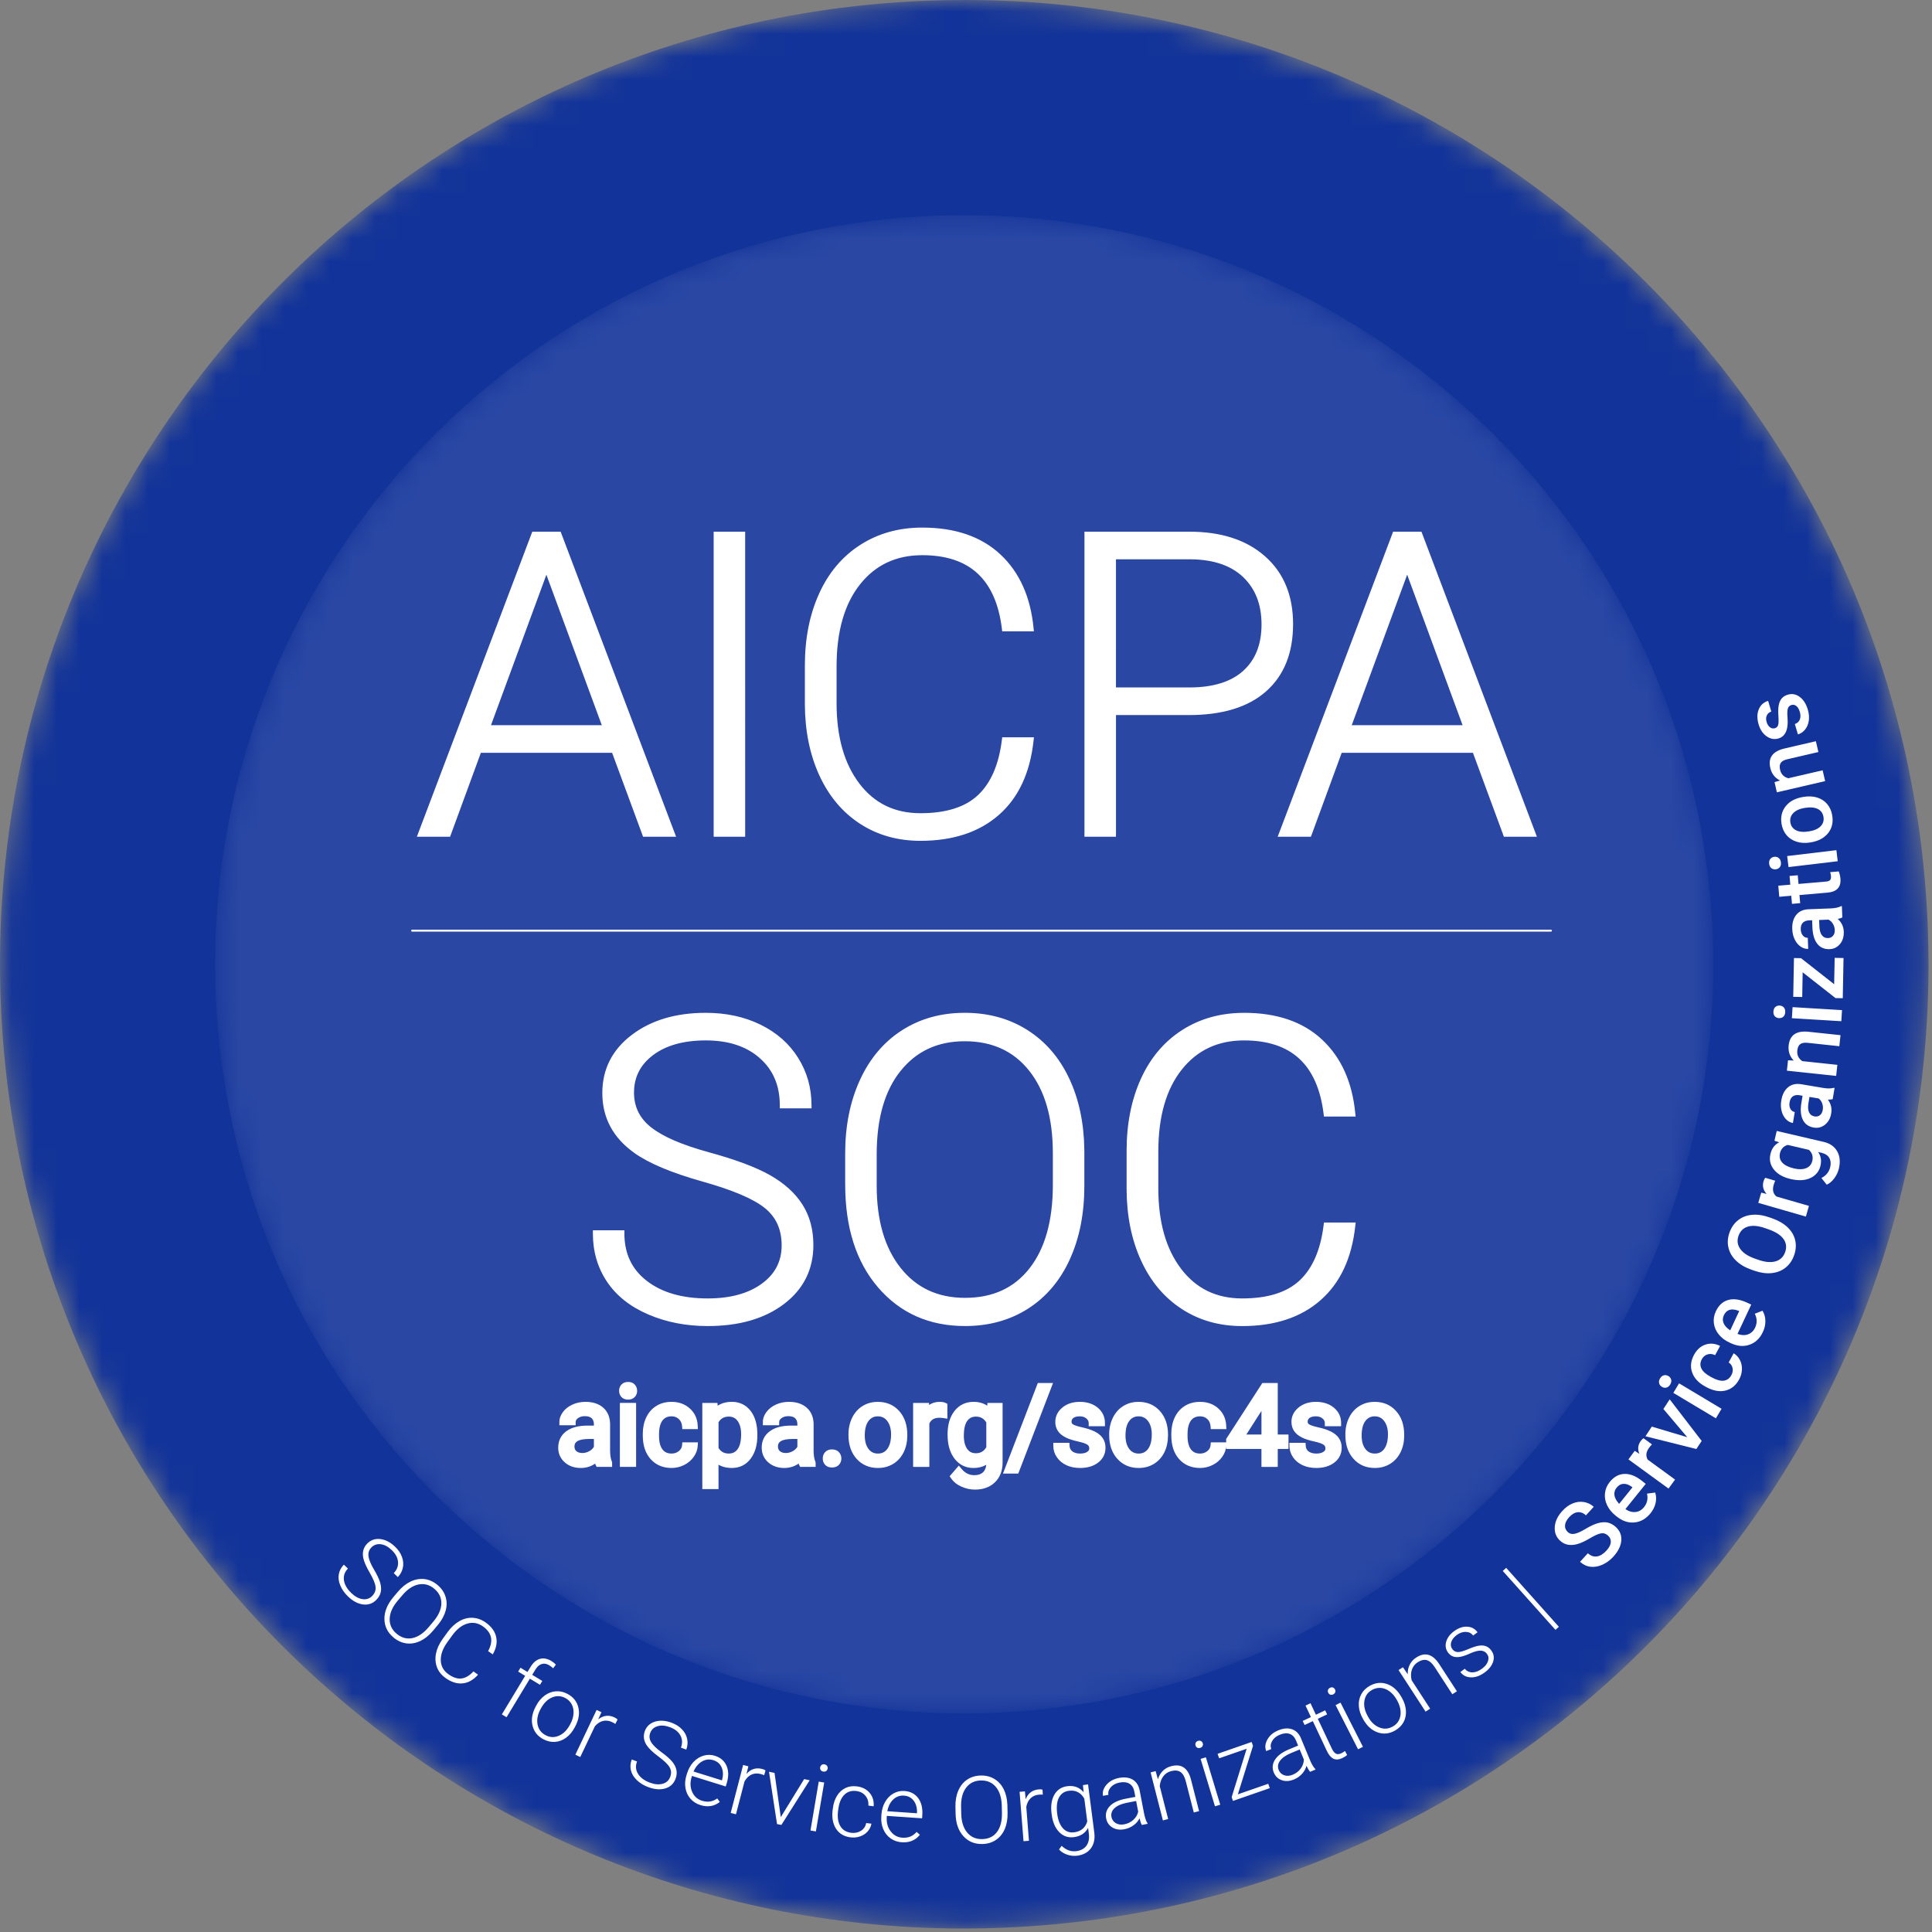 <svg xmlns="http://www.w3.org/2000/svg" width="85" height="85" fill="none" viewBox="0 0 85 85">
    <rect x="0" y="0" width="85" height="85" fill="#808080" stroke="none"/>
    <mask id="2wdc2dt6sa" width="85" height="85" x="0" y="0" maskUnits="userSpaceOnUse">
        <path fill="#fff" fill-rule="evenodd" d="M42.453 0c-.581 0-1.165.012-1.751.035C17.292.987-.915 20.735.036 44.144c.923 22.759 19.618 40.6 42.166 40.702h.39c.516-.002 1.032-.014 1.552-.035 22.76-.925 40.602-19.615 40.702-42.166v-.381c-.003-.52-.014-1.039-.035-1.562C83.884 17.878 65.089 0 42.453 0z" clip-rule="evenodd"/>
    </mask>
    <g mask="url(#2wdc2dt6sa)">
        <path fill="#123399" fill-rule="evenodd" d="M42.453 0c-.581 0-1.165.012-1.751.035C17.292.987-.915 20.735.036 44.144c.923 22.759 19.618 40.6 42.166 40.702h.39c.516-.002 1.032-.014 1.552-.035 22.76-.925 40.602-19.615 40.702-42.166v-.381c-.003-.52-.014-1.039-.035-1.562C83.884 17.878 65.089 0 42.453 0z" clip-rule="evenodd"/>
    </g>
    <mask id="gh9a4wl2mb" width="67" height="67" x="9" y="9" maskUnits="userSpaceOnUse">
        <path fill="#fff" fill-rule="evenodd" d="M41.085 9.497c-18.184.74-32.326 16.08-31.588 34.263.738 18.185 16.077 32.327 34.262 31.588 18.184-.738 32.327-16.077 31.588-34.262-.719-17.729-15.319-31.616-32.9-31.616-.453 0-.907.01-1.362.027z" clip-rule="evenodd"/>
    </mask>
    <g mask="url(#gh9a4wl2mb)">
        <path fill="#fff" fill-rule="evenodd" d="M41.085 9.497c-18.184.74-32.326 16.08-31.588 34.263.738 18.185 16.077 32.327 34.262 31.588 18.184-.738 32.327-16.077 31.588-34.262-.719-17.729-15.319-31.616-32.9-31.616-.453 0-.907.01-1.362.027z" clip-rule="evenodd" opacity=".1"/>
    </g>
    <path fill="#fff" fill-rule="evenodd" d="M16.378 70.212c.113-.117.163-.25.145-.396-.015-.147-.102-.357-.261-.63-.159-.272-.253-.494-.284-.663-.043-.241.015-.444.176-.61.157-.161.35-.227.58-.2.23.028.448.142.654.342.14.135.24.283.297.445.059.16.072.318.039.474-.034.155-.107.292-.221.41l-.18-.172c.14-.145.203-.31.189-.491-.014-.183-.104-.355-.27-.516-.16-.156-.323-.244-.489-.265-.166-.02-.303.027-.416.143-.104.108-.145.236-.125.387.02.15.1.344.239.579.139.235.23.427.273.577.044.15.053.287.029.412-.026.125-.09.24-.192.345-.162.166-.357.235-.586.206-.23-.028-.454-.147-.67-.357-.15-.144-.26-.303-.332-.476-.074-.173-.095-.338-.067-.496.028-.157.102-.298.223-.422l.178.173c-.145.148-.203.319-.175.513.027.193.135.379.319.558.162.158.33.25.5.274.168.023.311-.024.427-.144zM19.052 71.744c-.174.207-.362.358-.565.454-.203.096-.406.131-.609.104-.204-.028-.392-.114-.566-.26-.262-.22-.396-.492-.399-.816-.004-.323.13-.644.396-.963l.195-.23c.172-.206.361-.356.566-.454.205-.096.41-.13.613-.105.204.027.392.113.565.258.173.145.29.315.352.51.062.194.065.398.01.61-.057.213-.167.42-.333.623l-.225.27zm.015-.403c.227-.27.344-.534.351-.79.006-.256-.097-.473-.31-.652-.208-.176-.439-.238-.693-.189-.253.05-.495.212-.726.488l-.198.234c-.224.266-.339.53-.347.79-.008.258.095.477.306.655.215.18.447.244.697.192.25-.053.49-.216.72-.49l.2-.238zM21.032 73.68c-.207.232-.436.359-.683.382-.248.023-.498-.057-.752-.24-.175-.126-.3-.283-.372-.47-.07-.185-.085-.386-.044-.601.043-.216.14-.427.288-.636l.223-.31c.154-.21.325-.371.517-.48.192-.11.39-.16.593-.148.203.012.395.083.576.213.255.184.405.398.454.642.049.244-.003.496-.154.755l-.203-.146c.242-.44.168-.8-.22-1.081-.215-.156-.447-.2-.69-.13-.245.069-.47.246-.675.53l-.21.29c-.198.275-.293.539-.288.793.006.253.117.457.329.61.21.152.404.216.584.193.18-.024.355-.128.526-.311l.201.146zM22.08 75.426l1.025-1.697-.308-.186.102-.17.308.187.137-.225c.115-.191.253-.308.412-.352.158-.043.324-.013.498.092.078.047.146.1.201.162l-.118.16c-.049-.047-.108-.092-.175-.133-.114-.07-.224-.087-.33-.054-.106.032-.199.113-.277.244l-.14.232.444.268-.102.169-.445-.268-1.025 1.696-.207-.125zM23.595 75.032c.099-.185.225-.332.375-.44.152-.11.315-.17.49-.183.175-.01.345.027.51.117.256.137.415.338.477.603.062.264.013.544-.146.84l-.024.044c-.1.186-.226.333-.377.443-.152.11-.314.17-.488.18-.173.011-.343-.029-.51-.118-.254-.137-.412-.338-.475-.603-.062-.265-.014-.545.145-.84l.023-.043zm.18.173c-.122.23-.164.45-.125.661.04.211.156.37.348.472.192.104.387.113.585.03.198-.083.362-.245.492-.486l.022-.04c.079-.148.124-.296.136-.448.01-.15-.015-.286-.077-.406-.062-.12-.156-.213-.283-.282-.19-.1-.383-.11-.583-.027-.2.085-.363.247-.493.487l-.021.04zM27.07 75.847c-.041-.03-.088-.057-.14-.082-.136-.064-.27-.082-.4-.05-.13.03-.25.11-.358.234l-.643 1.353-.215-.104.934-1.968.214.1-.145.316c.226-.178.465-.207.72-.087.062.03.105.06.134.093l-.1.195zM29.485 78.18c.058-.153.051-.293-.022-.422-.073-.13-.236-.288-.49-.476-.253-.188-.427-.354-.522-.498-.134-.203-.16-.413-.079-.629.08-.21.232-.347.454-.413.222-.065.468-.046.737.056.182.07.331.167.448.292.117.125.191.265.222.421.031.155.018.31-.04.465l-.234-.089c.071-.188.065-.363-.02-.526-.085-.162-.235-.285-.45-.367-.21-.08-.395-.097-.555-.05-.16.046-.269.144-.326.295-.053.14-.04.274.037.405.078.131.228.277.448.438.22.16.38.302.48.422.1.12.161.243.186.368.026.125.013.256-.039.392-.082.216-.235.356-.457.421-.222.065-.475.043-.757-.065-.193-.073-.357-.175-.492-.306-.135-.13-.22-.274-.257-.429-.036-.157-.023-.315.038-.476l.232.088c-.074.194-.06.374.041.54.102.167.273.296.513.388.213.081.402.1.568.054.165-.044.277-.144.336-.3zM30.816 79.416c-.177-.055-.323-.148-.439-.28-.116-.132-.189-.288-.22-.469-.03-.18-.016-.367.044-.56l.026-.084c.062-.2.157-.368.284-.504.128-.136.275-.228.442-.277.167-.049.331-.048.493.003.253.078.426.227.52.445.095.22.096.478.003.777l-.04.13-1.486-.464-.013.044c-.074.237-.067.454.02.653.086.2.231.331.436.395.123.038.24.05.347.034.11-.015.216-.06.324-.135l.111.154c-.247.193-.53.24-.852.138zm.57-1.975c-.174-.054-.34-.036-.498.054-.158.09-.283.238-.376.444l1.25.39.007-.026c.055-.202.05-.382-.019-.542-.069-.159-.19-.266-.365-.32zM33.62 78.103c-.048-.022-.1-.04-.156-.055-.145-.037-.279-.029-.4.026-.123.055-.225.155-.308.3l-.376 1.447-.232-.06.547-2.11.23.06-.084.336c.188-.218.42-.29.691-.22.066.016.114.038.148.065l-.06.211zM34.351 79.946l1.028-1.672.243.05-1.245 1.967-.191-.04-.353-2.302.243.052.275 1.945zM35.896 80.575l-.238-.041.363-2.15.24.04-.365 2.15zm.188-2.819c.008-.044.03-.08.063-.106.035-.026.077-.035.127-.026.051.01.088.032.113.068.025.035.033.076.026.12-.008.044-.03.08-.064.106-.036.024-.078.032-.128.024s-.088-.03-.112-.066c-.024-.035-.032-.075-.025-.12zM37.444 80.635c.167.02.312-.009.437-.089.124-.079.2-.193.229-.34l.23.028c-.024.13-.08.247-.17.346-.09.099-.201.17-.335.216-.134.045-.272.058-.416.04-.284-.035-.496-.162-.638-.38-.14-.22-.19-.495-.148-.828l.01-.073c.027-.213.088-.397.183-.55.096-.154.219-.267.369-.34.15-.072.319-.095.506-.072.237.03.424.126.559.286.137.161.195.358.177.59l-.23-.03c.01-.17-.033-.314-.131-.432-.098-.119-.232-.188-.401-.21-.216-.026-.394.03-.532.17-.14.142-.227.353-.262.633l-.01.07c-.034.276-.002.5.098.668.1.17.258.269.475.297zM39.675 81.053c-.185-.013-.349-.07-.492-.171-.143-.101-.25-.237-.322-.405-.073-.17-.102-.354-.087-.556l.005-.087c.015-.21.07-.394.161-.556.093-.162.215-.286.366-.372.151-.086.311-.123.48-.111.264.018.467.123.61.313.142.192.202.443.181.755l-.009.135-1.552-.107-.003.046c-.017.247.04.457.17.63.13.174.302.269.516.284.13.009.244-.007.346-.047.101-.041.196-.11.283-.207l.143.125c-.194.244-.46.354-.796.33zM39.772 79c-.18-.012-.338.043-.47.167-.134.124-.222.298-.264.519l1.304.09.002-.026c.008-.21-.04-.384-.143-.523-.104-.14-.247-.215-.429-.227zM44.329 79.755c.006.27-.035.508-.124.714-.088.206-.218.367-.388.48-.171.115-.37.175-.597.18-.342.008-.621-.108-.838-.35-.217-.238-.33-.566-.34-.983l-.006-.302c-.007-.267.035-.505.125-.714.09-.208.22-.37.39-.484.172-.115.369-.175.595-.18.226-.006.426.044.6.149.176.105.313.255.412.452.098.196.152.426.163.687l.008.35zm-.255-.312c-.01-.354-.095-.628-.26-.825-.164-.196-.385-.291-.663-.284-.273.005-.487.11-.644.316-.157.204-.232.486-.223.846l.007.306c.008.348.095.622.26.822.167.199.387.296.664.289.28-.006.498-.112.65-.316.152-.204.224-.486.216-.844l-.007-.31zM45.88 78.958c-.053-.005-.107-.006-.165-.001-.149.012-.273.063-.37.156-.097.092-.162.219-.193.382l.118 1.492-.239.019-.173-2.173.235-.02.032.346c.107-.267.301-.412.582-.434.067-.005.12-.001.161.014l.011.219zM46.265 79.794c-.044-.338-.003-.616.121-.833.124-.218.315-.343.571-.376.295-.038.534.05.718.265l-.029-.314.224-.03.274 2.119c.036.278-.013.509-.148.692-.135.183-.335.29-.602.326-.15.019-.298.004-.443-.046-.145-.05-.265-.125-.358-.227l.115-.161c.197.186.411.264.644.234.2-.026.348-.105.445-.237.096-.133.133-.304.11-.514l-.035-.272c-.126.233-.335.369-.628.407-.25.032-.464-.041-.642-.221-.178-.181-.289-.44-.333-.78l-.004-.032zm.248.01c.035.276.12.487.25.632.131.144.297.204.498.178.295-.038.486-.197.574-.477l-.13-1.005c-.074-.131-.168-.226-.283-.285-.115-.06-.245-.08-.393-.06-.202.026-.347.125-.439.298-.092.172-.117.412-.077.72zM50.237 80.29c-.037-.062-.07-.16-.103-.29-.063.124-.152.228-.27.31-.117.085-.248.14-.39.168-.207.04-.384.014-.534-.076-.149-.091-.24-.223-.274-.4-.04-.207.015-.39.165-.544.15-.154.38-.261.69-.321l.43-.082-.047-.244c-.03-.153-.1-.264-.21-.333-.113-.07-.259-.087-.439-.053-.165.032-.293.1-.386.206-.09.105-.126.217-.103.335l-.238.044c-.033-.17.018-.333.152-.488.135-.155.317-.254.548-.3.24-.045.44-.021.6.07.16.095.263.248.308.46l.195 1.013c.04.207.091.358.155.453l.004.023-.253.049zm-.777-.027c.158-.03.293-.096.402-.197.111-.1.182-.22.213-.36l-.09-.47-.423.082c-.236.048-.412.127-.53.236-.116.11-.16.237-.133.384.024.12.087.21.192.273.104.062.227.079.37.052zM50.843 77.921l.101.36c.045-.152.12-.276.22-.375.101-.098.223-.166.366-.202.226-.058.411-.038.554.061.144.1.25.277.315.531l.356 1.386-.233.06-.356-1.388c-.049-.189-.125-.319-.227-.39-.103-.073-.24-.087-.414-.043-.144.037-.26.115-.349.234-.087.12-.139.262-.152.43l.37 1.445-.232.06-.54-2.112.221-.057zM52.599 76.794c-.013-.043-.01-.084.009-.123.019-.04.053-.065.102-.08.049-.015.092-.012.13.01.038.02.064.053.077.097.013.043.01.084-.01.122-.02.038-.055.065-.104.079-.048.015-.092.012-.13-.008-.036-.021-.061-.054-.074-.097zm1.087 2.606l-.232.07-.632-2.086.232-.07.632 2.086zM54.461 78.943l1.337-.464.067.192-1.619.562-.058-.167.66-2.128-1.21.42-.069-.197 1.498-.521.06.172-.666 2.13zM57.639 77.952c-.048-.054-.102-.142-.159-.264-.036.135-.103.254-.201.359-.098.106-.215.186-.35.242-.194.08-.373.09-.538.032-.164-.058-.28-.17-.349-.335-.081-.196-.063-.385.053-.567.116-.181.32-.333.612-.453l.404-.167-.095-.23c-.059-.143-.15-.238-.273-.284-.124-.046-.27-.033-.44.037-.155.064-.267.157-.336.278-.069.122-.08.238-.034.35l-.225.09c-.066-.16-.048-.33.052-.508.101-.18.259-.313.477-.403.224-.093.425-.11.601-.051.176.059.308.188.394.387l.394.954c.08.195.161.332.242.412l.01.022-.239.099zm-.766.129c.149-.062.267-.152.355-.273.087-.121.133-.252.137-.395l-.184-.443-.398.165c-.221.094-.378.207-.471.337-.093.13-.11.265-.054.403.047.113.127.189.242.229.115.04.239.033.373-.023zM57.657 74.936l.237.505.409-.193.084.179-.409.193.62 1.316c.052.109.11.181.174.216.065.035.142.031.236-.013.035-.017.091-.051.167-.101l.093.172c-.047.048-.12.095-.218.141-.15.07-.28.078-.389.023-.108-.055-.203-.167-.282-.335l-.62-1.316-.362.17-.084-.179.362-.17-.237-.505.218-.103zM58.438 74.477c-.021-.041-.025-.083-.013-.124.013-.04.04-.072.087-.096.045-.023.089-.028.13-.014.04.014.07.043.092.083.02.04.024.082.012.123-.014.04-.043.073-.088.096-.046.022-.09.026-.13.013-.04-.015-.07-.04-.09-.082zm1.526 2.376l-.215.109-.988-1.944.216-.11.987 1.945zM59.955 75.605c-.103-.182-.161-.367-.172-.553-.013-.186.023-.356.106-.51.083-.154.207-.278.37-.37.254-.143.508-.17.764-.082.258.09.468.28.634.572l.025.044c.103.183.161.368.173.555.013.187-.023.356-.107.51-.084.151-.209.273-.373.367-.252.142-.505.17-.763.08-.258-.088-.468-.279-.634-.57l-.023-.043zm.242-.06c.128.226.293.38.492.458.2.08.395.065.587-.043.188-.106.301-.266.336-.478.035-.212-.015-.438-.148-.676l-.023-.04c-.083-.145-.184-.263-.306-.353-.122-.09-.25-.14-.384-.152-.134-.01-.264.02-.39.09-.188.105-.298.265-.333.478-.035.214.014.44.148.676l.021.04zM61.724 73.352l.21.308c-.005-.157.025-.298.09-.424.063-.126.157-.23.281-.31.196-.127.377-.166.545-.118.167.048.324.182.468.402l.78 1.2-.202.13-.78-1.201c-.107-.163-.22-.262-.34-.298-.12-.035-.256-.004-.406.093-.125.08-.21.193-.256.333-.045.14-.048.293-.008.456l.814 1.252-.2.13-1.189-1.828.193-.125zM65.423 72.767c-.07-.096-.167-.145-.287-.146-.12-.002-.27.04-.45.12-.18.082-.329.133-.447.153-.117.021-.219.016-.306-.015-.087-.03-.163-.09-.227-.177-.102-.139-.129-.296-.08-.472.05-.175.164-.329.345-.463.196-.144.388-.21.578-.2.19.008.342.091.457.246l-.195.144c-.076-.103-.18-.156-.318-.16-.136-.006-.27.04-.4.136-.128.094-.21.198-.245.312-.035.113-.02.216.047.306.065.088.147.133.247.133.1.001.25-.042.45-.127.2-.085.358-.137.476-.154.12-.017.222-.009.31.025.088.033.166.095.232.186.11.148.137.31.083.487-.054.177-.177.336-.37.478-.204.151-.406.223-.607.218-.199-.005-.355-.084-.466-.235l.194-.144c.091.108.204.161.34.16.134-.002.273-.056.418-.163.136-.099.223-.21.263-.33.04-.12.025-.227-.042-.318zM68.584 71.572l-.15.135-2.319-2.592.152-.136 2.317 2.593zM70.749 67.561c-.095-.087-.2-.12-.312-.1-.112.018-.275.091-.487.217-.212.127-.398.212-.556.256-.305.083-.557.034-.755-.148-.175-.16-.253-.363-.236-.608.017-.246.13-.482.338-.709.138-.15.288-.259.452-.326.163-.067.327-.087.49-.06.165.026.31.096.435.21l-.343.375c-.113-.104-.234-.149-.363-.137-.128.012-.253.085-.374.216-.112.123-.173.242-.183.358-.01.116.032.217.126.303.08.073.179.097.299.072.12-.024.282-.098.487-.22.204-.123.385-.206.543-.25.157-.043.298-.05.425-.023.126.03.244.094.355.195.18.166.26.366.24.601-.02.236-.138.472-.355.71-.143.155-.304.273-.482.351-.178.078-.352.107-.52.086-.17-.02-.321-.093-.457-.218l.344-.375c.123.113.255.16.397.14.142-.02.282-.105.42-.257.12-.13.184-.253.192-.368.007-.114-.033-.21-.12-.29zM72.615 66.578c-.195.241-.429.376-.702.403-.273.028-.536-.061-.789-.265l-.047-.037c-.17-.137-.295-.292-.375-.465-.081-.173-.11-.348-.089-.526.021-.178.09-.339.207-.485.186-.231.404-.35.653-.357.249-.007.508.098.778.315l.154.124-.894 1.109c.149.101.297.144.445.128.148-.016.272-.087.372-.212.141-.174.185-.373.133-.597l.362-.047c.046.15.052.304.016.462-.036.159-.11.309-.224.45zm-1.491-1.127c-.084.105-.115.218-.094.342.021.123.09.246.207.37l.585-.727-.028-.022c-.135-.095-.259-.139-.372-.131-.113.006-.212.063-.298.168zM72.68 63.548c-.047.046-.09.096-.13.152-.132.181-.153.354-.058.518l1.204.877-.287.396-1.764-1.283.276-.378.204.134c-.084-.207-.064-.395.06-.564.04-.057.082-.098.124-.124l.37.272zM74.232 63.231l-1.05-1.242.278-.423 1.407 1.83-.234.354-2.24-.56.279-.425 1.56.466zM73.119 61.016c-.064-.039-.106-.09-.124-.157-.018-.067-.004-.138.04-.214.046-.076.103-.122.17-.138.068-.016.134-.005.199.034.063.038.103.09.12.157.017.066.004.138-.042.214-.046.076-.102.122-.168.138-.067.015-.132.004-.195-.034zm2.623.964l-.251.42-1.871-1.119.252-.42 1.87 1.12zM76.173 60.5c.058-.106.075-.212.051-.317-.025-.105-.08-.184-.17-.24l.22-.405c.115.069.207.167.272.292.066.126.097.265.092.417-.004.15-.044.296-.118.435-.145.268-.347.434-.606.497s-.54.012-.846-.154L75.023 61c-.292-.157-.483-.362-.574-.612-.09-.251-.064-.511.081-.781.123-.228.29-.378.501-.45.21-.071.426-.052.646.058l-.219.406c-.113-.055-.223-.066-.332-.034-.109.032-.193.102-.252.21-.076.14-.083.275-.023.405.06.13.193.252.398.364l.07.038c.207.112.382.159.525.139.142-.02.252-.101.33-.243zM77.56 58.601c-.13.281-.326.468-.584.56-.259.092-.536.07-.83-.068l-.055-.026c-.198-.09-.356-.212-.475-.36-.12-.148-.19-.312-.213-.49-.023-.178.006-.35.085-.52.125-.269.308-.437.548-.504.24-.066.517-.026.831.12l.18.084-.604 1.29c.17.063.325.07.464.018.14-.052.243-.15.311-.294.094-.204.09-.408-.015-.612l.34-.133c.08.134.123.283.126.445.004.163-.032.326-.109.49zm-1.717-.736c-.057.121-.06.24-.01.354.05.115.146.218.29.31l.394-.846-.033-.015c-.153-.06-.284-.072-.393-.039-.108.035-.19.113-.248.236zM77.988 53.609c.271.096.492.227.664.393.171.166.281.355.33.568.047.212.031.433-.049.659-.079.224-.204.405-.376.542-.17.136-.375.216-.61.24-.238.025-.489-.01-.754-.102l-.156-.055c-.269-.095-.49-.227-.663-.395-.173-.17-.283-.36-.33-.572-.05-.213-.034-.432.046-.657.08-.226.204-.407.374-.542.17-.137.373-.216.61-.24.236-.023.49.013.76.107l.154.054zm-.314.43c-.307-.11-.562-.134-.766-.076-.205.059-.344.194-.42.407-.073.208-.049.399.073.573.121.175.33.316.627.424l.16.056c.303.108.56.13.767.072.207-.06.35-.195.423-.406.075-.212.052-.404-.07-.576-.122-.172-.338-.313-.65-.423l-.144-.051zM78.103 51.947c-.028.059-.052.122-.07.187-.063.216-.022.385.121.507l1.432.413-.135.47-2.094-.603.13-.45.237.057c-.15-.166-.195-.35-.137-.551.02-.068.044-.12.075-.16l.441.13zM78.779 51.872c-.33-.077-.575-.216-.735-.417-.161-.2-.211-.429-.151-.686.056-.242.185-.412.386-.512l-.21-.07.1-.43 2.059.48c.279.064.478.202.599.413.12.211.146.464.077.758-.036.155-.104.3-.203.433-.1.134-.21.227-.333.28l-.234-.293c.208-.106.337-.266.388-.48.037-.159.023-.294-.041-.406-.065-.11-.181-.186-.346-.225l-.144-.033c.12.173.156.374.102.603-.058.248-.204.428-.44.54-.233.111-.524.126-.874.045zm.152-.465c.214.05.39.045.534-.014.143-.058.232-.164.268-.319.045-.192-.004-.354-.148-.485l-.933-.218c-.182.053-.296.175-.341.368-.036.157-.003.293.1.41.105.115.278.201.52.258zM80.63 48.358c-.044.015-.114.02-.21.022.135.18.183.382.146.604-.036.217-.128.382-.274.498-.146.116-.31.158-.491.127-.23-.038-.391-.153-.484-.344-.095-.19-.115-.444-.061-.761l.05-.295-.141-.024c-.112-.02-.206-.003-.284.048-.077.05-.126.14-.147.267-.02.11-.007.205.036.284.044.08.108.127.192.14l-.081.484c-.118-.02-.222-.078-.311-.174-.09-.095-.152-.215-.188-.36-.036-.143-.04-.298-.011-.464.042-.251.139-.441.29-.57.152-.128.343-.175.573-.14l.969.163c.194.033.353.032.477-.003l.034.006-.083.492zm-.436.472c.016-.096.008-.19-.024-.281-.033-.092-.084-.166-.155-.221l-.405-.068-.044.26c-.031.179-.022.318.025.419.047.1.128.16.242.179.092.016.17-.002.236-.054.066-.053.107-.131.125-.234zM78.665 46.647l.252.013c-.176-.181-.25-.402-.224-.662.048-.452.331-.654.85-.607l1.432.152-.052.486-1.404-.15c-.138-.013-.243.006-.315.058-.073.053-.116.147-.13.28-.02.198.051.353.22.468l1.542.164-.052.486-2.168-.23.05-.458zM78.268 44.794c-.075-.005-.136-.032-.183-.083-.046-.05-.067-.12-.062-.21.006-.087.035-.154.087-.2.053-.044.116-.066.192-.06.073.004.133.032.18.084.045.05.065.12.06.208-.005.09-.034.155-.086.2-.05.045-.114.065-.188.06zm2.772-.352l-.029.487-2.176-.132.03-.487 2.175.131zM80.695 43.302l.023-1.16.39.007-.034 1.768-.32-.006-1.444-1.133-.02 1.086-.395-.008.032-1.706.31.006 1.459 1.146zM81.054 40.365c-.041.023-.107.044-.201.064.168.15.257.337.265.562.008.22-.047.4-.167.543-.12.143-.271.218-.455.225-.233.008-.414-.07-.545-.239-.13-.168-.202-.412-.213-.733l-.012-.299-.143.005c-.112.004-.201.04-.267.105-.065.065-.095.163-.091.291.005.112.036.202.094.271.058.07.13.102.216.1l.019.488c-.12.004-.232-.03-.34-.106-.107-.075-.192-.18-.256-.314-.065-.134-.1-.285-.106-.453-.01-.255.047-.46.169-.617.122-.157.3-.24.532-.254l.982-.037c.196-.007.352-.04.466-.1l.034-.002.019.5zm-.332.55c-.003-.096-.03-.186-.081-.27-.05-.083-.115-.145-.196-.185l-.411.016.01.264c.007.181.044.316.11.404.067.09.158.132.273.128.094-.004.168-.038.22-.103.054-.064.079-.149.075-.254zM78.238 38.967l.528-.045-.033-.384.361-.03.033.382 1.213-.105c.083-.006.141-.028.175-.064.034-.036.047-.096.04-.18-.005-.057-.017-.113-.035-.17l.378-.032c.04.108.064.214.073.317.033.375-.158.58-.57.616l-1.232.106.031.357-.36.031-.032-.357-.528.046-.042-.488zM78.129 38.246c-.075.008-.14-.008-.195-.049-.055-.042-.087-.106-.098-.194-.01-.089.006-.159.05-.213.044-.054.102-.086.177-.094.074-.009.138.008.19.05.056.042.089.107.1.195.01.088-.006.16-.05.212-.043.053-.101.084-.174.093zm2.665-.842l.058.487-2.164.257-.06-.485 2.166-.259zM79.642 37.065c-.21.035-.407.025-.59-.031-.183-.055-.332-.151-.448-.286-.116-.137-.19-.303-.223-.5-.048-.29.006-.54.163-.752.157-.212.388-.35.694-.416l.113-.021c.212-.036.41-.026.59.027.18.054.328.149.445.286.116.136.192.304.224.503.051.303-.01.563-.18.778-.173.216-.428.352-.764.408l-.024.004zm-.039-.49c.222-.037.388-.111.497-.223.11-.113.152-.25.125-.413-.027-.164-.112-.28-.254-.35-.142-.07-.336-.083-.58-.043-.219.037-.383.112-.495.227-.11.114-.154.25-.127.412.026.158.11.273.25.344.141.072.336.088.584.046zM78.072 34.41l.242-.072c-.226-.113-.37-.297-.428-.552-.103-.442.099-.726.603-.85l1.402-.326.111.476-1.376.32c-.135.031-.228.083-.279.156-.05.074-.061.176-.03.308.045.193.165.316.36.37l1.511-.35.111.476-2.124.493-.103-.45zM78.817 31.017c-.084.025-.137.078-.16.16-.024.082-.029.208-.015.377.014.17.011.316-.009.438-.044.268-.173.434-.388.498-.18.053-.353.022-.52-.095-.166-.115-.283-.29-.353-.525-.074-.25-.072-.47.006-.66.078-.19.215-.316.412-.374l.14.47c-.09.026-.156.082-.196.167-.04.084-.043.182-.01.293.03.103.08.18.146.23.067.051.14.065.22.042.072-.022.12-.069.141-.14.022-.073.025-.208.012-.404-.014-.196-.009-.355.016-.477.025-.12.07-.219.132-.293.064-.074.152-.128.263-.16.19-.057.364-.025.527.097.163.121.282.308.356.56.051.171.065.333.043.485-.022.153-.076.282-.162.39-.086.106-.19.178-.316.215l-.136-.456c.11-.039.183-.106.22-.202.036-.094.036-.206-.002-.333-.036-.124-.088-.21-.154-.26-.067-.052-.137-.065-.213-.043zM52.399 24.47H48.96v5.913h3.367c1.077 0 1.899-.257 2.465-.769.565-.513.848-1.227.848-2.143 0-.91-.282-1.635-.844-2.175-.563-.539-1.361-.815-2.397-.827zm9.511.415l-2.636 7.158h5.272l-2.636-7.158zm-37.872 0l-2.636 7.158h5.272l-2.636-7.158zm38.404-1.355l4.975 13.145h-1.156l-1.363-3.693h-5.967l-1.354 3.693h-1.165l4.974-13.145h1.056zm-10.115 0c1.366 0 2.445.35 3.236 1.047.792.7 1.188 1.66 1.188 2.88 0 1.234-.381 2.186-1.143 2.858-.761.671-1.864 1.007-3.308 1.007h-3.34v5.353h-1.111V23.53h4.478zM31.536 36.675h1.11V23.531h-1.11v13.144zM24.57 23.53l4.975 13.145h-1.156l-1.363-3.693h-5.967l-1.354 3.693H18.54l4.974-13.145h1.056zm16.007-.18c1.408 0 2.52.38 3.336 1.137.816.758 1.289 1.81 1.422 3.151h-1.12c-.276-2.233-1.489-3.35-3.638-3.35-1.192 0-2.141.446-2.848 1.338-.707.891-1.061 2.123-1.061 3.695v1.608c0 1.518.345 2.73 1.034 3.632.689.904 1.62 1.355 2.794 1.355 1.161 0 2.037-.278 2.627-.835.59-.556.954-1.39 1.092-2.505h1.12c-.151 1.384-.645 2.444-1.485 3.178-.84.734-1.958 1.101-3.354 1.101-.975 0-1.837-.243-2.587-.73-.749-.489-1.328-1.179-1.738-2.073-.409-.894-.616-1.915-.622-3.065v-1.706c0-1.167.204-2.203.613-3.105.41-.903.998-1.6 1.765-2.09.768-.49 1.651-.736 2.65-.736zm1.864 22.323c-1.221 0-2.195.45-2.92 1.35-.726.9-1.088 2.155-1.088 3.77v1.371c0 1.558.361 2.794 1.083 3.705.723.913 1.704 1.37 2.944 1.37 1.257 0 2.238-.452 2.942-1.35.705-.9 1.057-2.154 1.057-3.76v-1.39c0-1.584-.358-2.824-1.075-3.72-.715-.898-1.697-1.346-2.943-1.346zm0-.975c1.012 0 1.904.243 2.677.731.773.487 1.371 1.177 1.792 2.067.422.891.641 1.923.659 3.097v1.571c0 1.21-.209 2.272-.627 3.186-.418.915-1.016 1.62-1.792 2.113-.777.493-1.673.74-2.69.74-1.536 0-2.775-.549-3.72-1.647-.945-1.098-1.417-2.58-1.417-4.446v-1.354c0-1.198.212-2.259.636-3.183.424-.924 1.025-1.634 1.801-2.13.777-.497 1.67-.745 2.681-.745zm-11.388 0c.872 0 1.653.168 2.343.505.689.337 1.223.807 1.602 1.41.379.601.568 1.272.568 2.012h-1.119c0-.9-.307-1.623-.921-2.169-.614-.546-1.438-.82-2.473-.82-1.006 0-1.806.225-2.402.674-.596.45-.894 1.035-.894 1.76 0 .668.268 1.214.804 1.636.535.422 1.393.794 2.573 1.117 1.18.322 2.073.656 2.682 1.002.607.346 1.064.76 1.372 1.242.306.481.46 1.05.46 1.706 0 1.035-.414 1.865-1.242 2.491-.827.626-1.918.94-3.272.94-.927 0-1.777-.166-2.55-.497-.774-.33-1.361-.795-1.761-1.39-.4-.597-.6-1.279-.6-2.05h1.11c0 .927.346 1.66 1.039 2.194.692.536 1.612.803 2.762.803 1.023 0 1.845-.225 2.465-.677.619-.45.929-1.05.929-1.796 0-.728-.255-1.305-.767-1.729-.512-.425-1.447-.827-2.808-1.21-1.36-.382-2.353-.799-2.979-1.25-.89-.638-1.336-1.475-1.336-2.51 0-1.005.414-1.822 1.241-2.45.828-.63 1.886-.944 3.174-.944zm23.68 0c1.408 0 2.52.38 3.335 1.137.816.76 1.29 1.81 1.422 3.151h-1.119c-.277-2.233-1.49-3.35-3.638-3.35-1.191 0-2.141.446-2.848 1.338-.708.891-1.061 2.123-1.061 3.695v1.608c0 1.518.345 2.73 1.033 3.632.689.904 1.621 1.355 2.795 1.355 1.161 0 2.037-.278 2.627-.835.59-.556.954-1.39 1.092-2.505h1.119c-.15 1.384-.645 2.444-1.485 3.178-.839.734-1.957 1.101-3.353 1.101-.975 0-1.837-.243-2.587-.73-.749-.488-1.329-1.179-1.738-2.073-.409-.894-.616-1.915-.623-3.065V50.63c0-1.167.205-2.202.614-3.106.41-.902.998-1.599 1.765-2.09.768-.49 1.651-.735 2.65-.735z" clip-rule="evenodd"/>
    <path fill="#fff" d="M52.399 24.47l.002-.139h-.002v.138zm-3.439 0v-.139h-.138v.138h.138zm0 5.913h-.138v.138h.138v-.138zm5.832-.769l.093.102-.093-.102zm.004-4.318l.096-.1-.096.1zm7.114-.41l.13-.049-.13-.351-.13.351.13.048zm-2.636 7.157l-.13-.048-.068.186h.198v-.138zm5.272 0v.138h.198l-.069-.186-.129.048zm-40.508-7.158l.13-.048-.13-.351-.13.351.13.048zm-2.636 7.158l-.13-.048-.068.186h.198v-.138zm5.272 0v.138h.198l-.069-.186-.129.048zm35.768-8.513l.13-.049-.035-.089h-.095v.138zm4.975 13.145v.138h.2l-.07-.187-.13.05zm-1.156 0l-.13.048.034.09h.096v-.138zm-1.363-3.693l.13-.048-.034-.09h-.096v.138zm-5.967 0v-.138h-.096l-.034.09.13.048zm-1.354 3.693v.138h.096l.034-.09-.13-.048zm-1.165 0l-.129-.049-.07.187h.199v-.138zm4.974-13.145v-.138h-.095l-.034.09.129.048zm-5.823 1.047l.091-.103-.091.103zm.045 5.738l.091.104-.091-.104zm-6.648 1.007v-.138h-.138v.138h.138zm0 5.353v.138h.138v-.138h-.138zm-1.111 0h-.138v.138h.138v-.138zm0-13.145v-.138h-.138v.138h.138zM31.536 36.675h-.138v.138h.138v-.138zm1.11 0v.138h.138v-.138h-.138zm0-13.144h.138v-.138h-.138v.138zm-1.11 0v-.138h-.138v.138h.138zm-6.966 0l.13-.05-.035-.089h-.095v.138zm4.975 13.144v.138h.2l-.07-.187-.13.05zm-1.156 0l-.13.048.034.09h.096v-.138zm-1.363-3.693l.13-.048-.034-.09h-.096v.138zm-5.967 0v-.138h-.096l-.034.09.13.048zm-1.354 3.693v.138h.096l.034-.09-.13-.048zm-1.165 0l-.129-.049-.07.187h.199v-.138zm4.974-13.145v-.138h-.095l-.034.09.129.048zm21.821 4.108v.138h.152l-.015-.151-.137.013zm-1.12 0l-.137.017.015.121h.122v-.138zm-6.486-2.012l.108.086-.108-.086zm-.027 8.935l.11-.084-.11.084zm5.421.52l-.095-.1.095.1zm1.092-2.505v-.138h-.122l-.015.121.137.017zm1.12 0l.137.015.017-.153h-.154v.138zm-7.426 3.548l-.075.116.075-.116zm-1.738-2.072l-.126.057.126-.057zm-.622-3.065h-.138.138zm.613-4.81l-.126-.058.126.057zm1.765-2.09l.074.115-.074-.116zm1.594 22.935l.107.087-.107-.087zm-.005 8.847l.108-.086-.108.086zm5.886.02l-.109-.086.109.085zm-.018-8.87l-.108.085.108-.086zm-.266-1.59l-.074.117.074-.117zm1.792 2.067l-.125.06.125-.06zm.659 3.097h.138v-.002l-.138.002zm-.627 4.757l-.126-.057.126.057zm-1.792 2.113l.074.117-.074-.117zm-5.39-12.02l.074.116-.074-.116zm-6.364-.24l.06-.124-.06.124zm2.17 3.422v.138h.138v-.138h-.138zm-1.119 0h-.138v.138h.138v-.138zm-5.796-2.315l-.083-.11.083.11zm-.09 3.396l.085-.108-.085.108zm2.573 1.117l-.036.133.036-.133zm2.682 1.002l.068-.12-.068.12zm1.372 1.242l.116-.074-.116.074zm-.782 4.197l-.083-.11.083.11zm-5.822.443l.054-.127-.054.127zm-2.361-3.44v-.138h-.138v.138h.138zm1.11 0h.138v-.138h-.138v.138zm1.039 2.194l.084-.109-.084.11zm5.227.126l-.081-.111.081.111zm.162-3.525l-.088.106.088-.106zm-2.808-1.21l.037-.133-.037.133zm-2.979-1.25l.08-.112-.08.112zm-.095-4.96l-.083-.11.083.11zm30.189.193l.094-.1v-.001l-.094.101zm1.422 3.151v.138h.152l-.015-.151-.137.013zm-1.119 0l-.137.017.015.121h.122v-.138zm-6.486-2.012l.108.086-.108-.086zm-.028 8.935l-.11.084.11-.084zm5.422.52l-.095-.1.095.1zm1.092-2.505v-.138h-.122l-.015.121.137.017zm1.119 0l.137.015.017-.153h-.154v.138zm-1.485 3.178l-.09-.104.09.104zm-5.94.37l.075-.116-.075.116zm-2.361-5.137h-.138.138zm.614-4.812l-.126-.057.126.057zm1.765-2.09l-.074-.116.074.116zm.316-21.102H48.96v.276h3.439v-.276zm-3.577.138v5.914h.276V24.47h-.276zm.138 6.052h3.367v-.276H48.96v.276zm3.367 0c1.097 0 1.958-.262 2.558-.805l-.185-.204c-.533.48-1.316.733-2.373.733v.276zm2.558-.805c.6-.544.893-1.298.893-2.245h-.276c0 .886-.272 1.56-.803 2.04l.186.205zm.893-2.245c0-.94-.293-1.704-.886-2.274l-.192.199c.53.51.802 1.196.802 2.075h.276zm-.886-2.275c-.596-.57-1.432-.853-2.491-.865l-.004.276c1.013.012 1.773.281 2.304.789l.19-.2zm6.889-.359l-2.636 7.158.258.096 2.636-7.158-.258-.096zm-2.507 7.344h5.272v-.276h-5.272v.276zm5.401-.186l-2.636-7.158-.258.096 2.636 7.158.258-.096zM23.91 24.837l-2.636 7.158.259.096 2.636-7.158-.26-.096zm-2.507 7.344h5.272v-.276h-5.272v.276zm5.401-.186l-2.636-7.158-.259.096 2.636 7.158.26-.096zm35.51-8.416l4.975 13.145.258-.098-4.975-13.145-.258.098zm5.104 12.958h-1.156v.276h1.156v-.276zm-1.026.09l-1.364-3.693-.258.096 1.363 3.693.258-.096zm-1.493-3.783h-5.967v.276h5.967v-.276zm-6.096.09l-1.355 3.694.26.095 1.354-3.693-.26-.095zm-1.225 3.603h-1.165v.276h1.165v-.276zm-1.036.187l4.974-13.145-.258-.098-4.974 13.145.258.098zm4.845-13.056h1.056v-.276h-1.056v.276zm-9.059 0c1.343 0 2.386.343 3.145 1.013l.182-.207c-.823-.727-1.938-1.082-3.327-1.082v.276zm3.145 1.013c.757.668 1.141 1.588 1.141 2.776h.276c0-1.254-.408-2.254-1.235-2.983l-.182.207zm1.141 2.776c0 1.204-.37 2.114-1.096 2.755l.182.207c.798-.704 1.19-1.698 1.19-2.962h-.276zm-1.096 2.755c-.727.64-1.793.972-3.217.972v.276c1.464 0 2.604-.34 3.4-1.041l-.183-.207zm-3.217.972h-3.34v.276h3.34v-.276zm-3.478.138v5.353h.276v-5.353h-.276zm.138 5.215h-1.111v.276h1.111v-.276zm-.973.138V23.53h-.276v13.145h.276zm-.138-13.007h4.478v-.276h-4.478v.276zM31.536 36.813h1.11v-.276h-1.11v.276zm1.248-.138V23.531h-.276v13.144h.276zm-.138-13.282h-1.11v.276h1.11v-.276zm-1.248.138v13.144h.276V23.531h-.276zm-6.957.048l4.975 13.145.258-.098L24.7 23.481l-.258.098zm5.104 12.958h-1.156v.276h1.156v-.276zm-1.027.09l-1.363-3.693-.258.096 1.363 3.693.258-.096zm-1.492-3.783h-5.967v.276h5.967v-.276zm-6.096.09l-1.354 3.694.259.095 1.354-3.693-.26-.095zm-1.225 3.603H18.54v.276h1.165v-.276zm-1.036.187l4.974-13.145-.258-.098-4.974 13.145.258.098zm4.845-13.056h1.056v-.276h-1.056v.276zm17.063-.18c1.383 0 2.458.372 3.242 1.1l.188-.202c-.848-.787-1.997-1.174-3.43-1.174v.276zm3.242 1.1c.786.73 1.248 1.748 1.379 3.064l.274-.027c-.135-1.368-.62-2.453-1.465-3.239l-.188.202zm1.516 2.912h-1.12v.276h1.12V27.5zm-.983.121c-.14-1.137-.522-2.01-1.16-2.597-.639-.588-1.517-.874-2.615-.874v.276c1.05 0 1.854.273 2.428.801.575.53.938 1.332 1.073 2.428l.274-.034zm-3.775-3.47c-1.232 0-2.221.463-2.956 1.39l.216.17c.68-.856 1.588-1.285 2.74-1.285v-.276zm-2.956 1.39c-.733.922-1.091 2.189-1.091 3.78h.276c0-1.553.35-2.75 1.031-3.61l-.216-.17zm-1.091 3.78v1.608h.276v-1.608h-.276zm0 1.608c0 1.538.35 2.782 1.062 3.716l.22-.168c-.666-.872-1.006-2.05-1.006-3.548h-.276zm1.062 3.716c.716.94 1.689 1.41 2.904 1.41v-.277c-1.133 0-2.022-.432-2.684-1.3l-.22.167zm2.904 1.41c1.181 0 2.097-.284 2.722-.874l-.19-.2c-.555.524-1.391.797-2.532.797v.276zm2.722-.873c.62-.586.993-1.455 1.134-2.589l-.274-.034c-.136 1.094-.49 1.895-1.05 2.422l.19.2zm.997-2.468h1.12v-.276h-1.12v.276zm.983-.153c-.148 1.359-.631 2.383-1.439 3.09l.182.207c.872-.762 1.377-1.858 1.531-3.267l-.274-.03zm-1.439 3.09c-.809.706-1.892 1.066-3.263 1.066v.276c1.42 0 2.574-.374 3.445-1.135l-.182-.208zm-3.263 1.066c-.95 0-1.786-.236-2.512-.709l-.15.232c.774.504 1.663.753 2.662.753v-.276zm-2.512-.709c-.725-.472-1.287-1.14-1.688-2.013l-.25.115c.42.915 1.015 1.626 1.788 2.13l.15-.232zm-1.688-2.013c-.4-.874-.603-1.875-.609-3.009l-.276.002c.006 1.166.216 2.207.634 3.121l.252-.114zm-.609-3.008v-1.706h-.276v1.706h.276zm0-1.706c0-1.15.201-2.167.6-3.048l-.25-.114c-.42.923-.626 1.979-.626 3.162h.276zm.6-3.048c.4-.88.972-1.556 1.714-2.03l-.148-.233c-.792.506-1.397 1.224-1.817 2.149l.252.114zm1.714-2.03c.744-.476 1.6-.715 2.576-.715v-.276c-1.023 0-1.932.251-2.724.758l.148.232zm4.44 21.332c-1.26 0-2.275.467-3.027 1.4l.215.174c.697-.865 1.63-1.298 2.812-1.298v-.276zm-3.027 1.4c-.753.933-1.119 2.224-1.119 3.857h.276c0-1.595.358-2.816 1.057-3.683l-.214-.174zm-1.119 3.857v1.372h.276v-1.372h-.276zm0 1.372c0 1.579.366 2.848 1.113 3.79l.216-.17c-.697-.88-1.053-2.082-1.053-3.62h-.276zm1.113 3.79c.75.95 1.773 1.422 3.052 1.422V57.1c-1.201 0-2.14-.439-2.836-1.317l-.216.172zm3.052 1.422c1.295 0 2.318-.467 3.05-1.403l-.217-.17c-.675.862-1.614 1.297-2.833 1.297v.276zm3.05-1.403c.731-.932 1.087-2.22 1.087-3.845h-.276c0 1.589-.348 2.807-1.028 3.675l.218.17zm1.087-3.845v-1.39h-.276v1.39h.276zm0-1.39c0-1.602-.362-2.877-1.105-3.806l-.216.172c.691.865 1.045 2.07 1.045 3.634h.276zm-1.105-3.806c-.744-.933-1.767-1.397-3.051-1.397v.276c1.208 0 2.149.432 2.835 1.293l.216-.172zm-3.051-2.096c.989 0 1.855.237 2.603.71l.148-.234c-.798-.503-1.716-.752-2.751-.752v.276zm2.603.71c.75.472 1.33 1.14 1.741 2.01l.25-.119c-.431-.912-1.046-1.623-1.843-2.125l-.148.234zm1.741 2.01c.412.87.628 1.881.646 3.04l.276-.005c-.018-1.19-.24-2.242-.672-3.154l-.25.118zm.646 3.037v1.571h.276v-1.57h-.276zm0 1.571c0 1.193-.206 2.236-.614 3.129l.25.114c.428-.935.64-2.018.64-3.243h-.276zm-.614 3.129c-.408.893-.99 1.575-1.741 2.054l.148.233c.8-.51 1.416-1.236 1.844-2.173l-.252-.114zm-1.74 2.054c-.754.477-1.623.718-2.617.718v.276c1.04 0 1.963-.253 2.764-.761l-.148-.233zm-2.617.718c-1.498 0-2.698-.533-3.615-1.599l-.21.18c.973 1.13 2.252 1.695 3.825 1.695v-.276zm-3.615-1.599c-.918-1.066-1.384-2.514-1.384-4.356h-.276c0 1.888.478 3.407 1.45 4.536l.21-.18zM37.46 52.11v-1.354h-.276v1.354h.276zm0-1.354c0-1.181.21-2.222.623-3.125l-.25-.115c-.434.945-.649 2.026-.649 3.24h.276zm.623-3.125c.415-.903.999-1.591 1.75-2.072l-.148-.232c-.8.512-1.419 1.243-1.852 2.189l.25.115zm1.75-2.072c.753-.481 1.62-.723 2.607-.723v-.276c-1.035 0-1.954.254-2.755.767l.148.232zm-8.781-.723c.854 0 1.614.165 2.283.491l.12-.248c-.71-.347-1.513-.519-2.403-.519v.276zm2.282.491c.668.327 1.182.78 1.546 1.359l.234-.147c-.394-.626-.948-1.113-1.658-1.46l-.122.248zm1.546 1.359c.365.579.547 1.224.547 1.94h.276c0-.766-.196-1.462-.59-2.087l-.233.147zm.685 1.801h-1.119v.276h1.119v-.276zm-.981.138c0-.935-.32-1.697-.967-2.272l-.184.206c.582.517.875 1.201.875 2.066h.276zm-.967-2.272c-.646-.574-1.505-.855-2.565-.855v.276c1.01 0 1.799.267 2.381.785l.184-.206zm-2.565-.855c-1.026 0-1.858.23-2.485.702l.166.22c.565-.425 1.333-.646 2.319-.646v-.276zm-2.485.702c-.63.475-.949 1.1-.949 1.87h.276c0-.68.276-1.225.84-1.65l-.167-.22zm-.949 1.87c0 .711.288 1.297.857 1.745l.17-.217c-.503-.397-.751-.903-.751-1.529h-.276zm.857 1.744c.556.44 1.436.818 2.622 1.142l.073-.266c-1.175-.321-2.011-.688-2.524-1.092l-.171.216zm2.622 1.142c1.175.321 2.056.651 2.65.99l.136-.24c-.623-.355-1.53-.693-2.714-1.016l-.072.266zm2.65.989c.592.337 1.03.737 1.324 1.196l.232-.148c-.322-.505-.797-.933-1.42-1.288l-.136.24zm1.324 1.196c.29.456.438.998.438 1.632h.276c0-.678-.16-1.274-.482-1.78l-.232.148zm.438 1.632c0 .992-.393 1.781-1.187 2.381l.166.22c.863-.652 1.297-1.523 1.297-2.6h-.276zm-1.187 2.381c-.797.603-1.856.911-3.189.911v.276c1.375 0 2.498-.318 3.355-.967l-.166-.22zm-3.189.911c-.91 0-1.742-.162-2.496-.485l-.108.254c.792.339 1.66.507 2.604.507v-.276zm-2.496-.485c-.754-.322-1.318-.77-1.7-1.34l-.23.153c.418.622 1.027 1.101 1.822 1.441l.108-.254zm-1.7-1.34c-.384-.572-.577-1.227-.577-1.973h-.276c0 .796.207 1.506.623 2.126l.23-.154zm-.715-1.835h1.11v-.276h-1.11v.276zm.972-.138c0 .967.363 1.74 1.093 2.303l.168-.218c-.657-.507-.985-1.198-.985-2.085h-.276zm1.093 2.303c.722.56 1.675.832 2.846.832v-.276c-1.13 0-2.016-.262-2.678-.774l-.168.218zm2.846.832c1.042 0 1.896-.23 2.546-.703l-.162-.223c-.59.43-1.38.65-2.384.65v.276zm2.546-.703c.654-.477.986-1.116.986-1.908h-.276c0 .7-.288 1.259-.872 1.685l.162.223zm.986-1.908c0-.764-.27-1.382-.817-1.835l-.176.212c.477.395.717.931.717 1.623h.276zm-.817-1.835c-.536-.445-1.495-.853-2.859-1.237l-.074.266c1.359.382 2.269.778 2.757 1.183l.176-.212zm-2.859-1.237c-1.355-.38-2.33-.792-2.935-1.229l-.162.224c.646.465 1.658.888 3.023 1.271l.074-.266zm-2.936-1.23c-.856-.613-1.278-1.41-1.278-2.397H26.5c0 1.083.47 1.96 1.394 2.622l.16-.224zm-1.278-2.397c0-.96.393-1.737 1.187-2.341l-.168-.22c-.86.654-1.295 1.511-1.295 2.561h.276zm1.186-2.341c.8-.607 1.826-.915 3.091-.915v-.276c-1.31 0-2.4.32-3.257.971l.166.22zm26.771-.915c1.383 0 2.458.372 3.241 1.1l.188-.202c-.847-.788-1.996-1.174-3.429-1.174v.276zm3.241 1.1c.787.732 1.25 1.748 1.379 3.064l.274-.027c-.134-1.368-.62-2.453-1.465-3.239l-.188.202zm1.516 2.912h-1.119v.276h1.119v-.276zm-.982.121c-.141-1.137-.523-2.01-1.16-2.597-.64-.588-1.517-.874-2.615-.874v.276c1.05 0 1.853.273 2.427.801.575.53.938 1.332 1.074 2.428l.274-.034zm-3.775-3.47c-1.23 0-2.221.463-2.956 1.39l.216.17c.68-.856 1.589-1.285 2.74-1.285v-.276zm-2.956 1.39c-.734.922-1.091 2.189-1.091 3.78h.276c0-1.553.349-2.75 1.031-3.61l-.216-.17zm-1.091 3.78v1.608h.276V50.67h-.276zm0 1.608c0 1.538.35 2.782 1.061 3.716l.22-.168c-.665-.872-1.005-2.05-1.005-3.548h-.276zm1.061 3.716c.716.94 1.69 1.41 2.905 1.41v-.277c-1.133 0-2.023-.432-2.685-1.3l-.22.167zm2.905 1.41c1.181 0 2.097-.284 2.722-.874l-.19-.2c-.555.524-1.391.797-2.532.797v.276zm2.722-.873c.62-.586.993-1.455 1.134-2.589l-.274-.034c-.136 1.094-.49 1.895-1.05 2.422l.19.2zm.997-2.468h1.119v-.276h-1.119v.276zm.982-.153c-.147 1.359-.63 2.383-1.439 3.09l.182.207c.872-.762 1.379-1.858 1.531-3.267l-.274-.03zM57.914 57c-.808.706-1.89 1.066-3.262 1.066v.276c1.42 0 2.574-.374 3.444-1.135l-.182-.208zm-3.262 1.066c-.95 0-1.786-.236-2.512-.709l-.15.232c.774.504 1.663.753 2.662.753v-.276zm-2.512-.709c-.725-.47-1.288-1.14-1.688-2.013l-.25.114c.418.916 1.015 1.628 1.788 2.13l.15-.23zm-1.688-2.013c-.4-.874-.603-1.875-.61-3.009l-.276.002c.007 1.166.217 2.207.636 3.122l.25-.115zm-.61-3.008V50.63h-.276v1.706h.276zm0-1.706c0-1.15.202-2.166.602-3.049l-.252-.114c-.418.925-.626 1.98-.626 3.163h.276zm.602-3.049c.4-.88.97-1.555 1.713-2.03l-.148-.233c-.792.507-1.397 1.225-1.817 2.149l.252.114zm1.713-2.03c.744-.475 1.6-.714 2.576-.714v-.276c-1.023 0-1.932.251-2.724.757l.148.232z"/>
    <path stroke="#fff" stroke-linecap="round" stroke-linejoin="round" stroke-width=".086" d="M18.133 40.946h50.102"/>
    <path fill="#fff" fill-rule="evenodd" d="M59.86 63.159c0 .262.06.467.175.62.114.146.26.218.45.218s.337-.072.449-.221c.116-.155.175-.377.175-.67 0-.257-.06-.462-.178-.617-.114-.15-.261-.222-.451-.222-.184 0-.33.072-.444.219-.116.152-.177.375-.177.673zm-.624-.052c0-.262.052-.5.156-.711.104-.214.252-.381.442-.498.19-.117.405-.176.645-.176.373 0 .678.13.909.39.23.257.343.598.343 1.016v.03c0 .26-.05.497-.15.706-.103.212-.25.378-.442.497-.19.119-.41.178-.655.178-.37 0-.674-.13-.904-.39-.23-.257-.344-.595-.344-1.011v-.031zm-.877.619c0-.088-.03-.15-.095-.197-.075-.055-.218-.107-.425-.151-.227-.05-.408-.108-.545-.177-.142-.073-.25-.161-.322-.266-.072-.106-.108-.233-.108-.376 0-.236.1-.44.299-.6.193-.158.439-.237.733-.237.307 0 .562.082.758.245.201.166.302.382.302.64v.095h-.623v-.094c0-.09-.038-.166-.118-.235-.084-.07-.189-.106-.32-.106-.139 0-.242.029-.313.083-.066.05-.096.114-.096.195 0 .073.026.122.08.157.072.046.212.094.418.14.224.05.407.11.548.18.148.075.26.166.335.275.076.11.114.244.114.398 0 .256-.105.466-.31.62-.199.15-.453.224-.761.224-.217 0-.41-.038-.578-.116-.172-.08-.307-.19-.407-.334-.097-.144-.148-.302-.148-.471v-.094h.617l.006.089c.006.118.05.208.138.276.09.07.214.108.372.108.146 0 .26-.03.342-.084.072-.05.106-.108.106-.187zm-3.61-.567h.795v-1.243l-.794 1.243zm1.42 0h.473v.542h-.474v.79h-.623v-.79H53.99v-.378l1.572-2.43h.607v2.266zm-3.368.838c.133 0 .246-.04.346-.12.096-.077.148-.171.157-.286l.008-.086h.596l-.007.099c-.008.164-.064.319-.167.464-.1.144-.235.259-.403.344-.167.084-.344.127-.53.127-.372 0-.672-.126-.895-.377-.22-.25-.328-.586-.328-1.008v-.073c0-.26.047-.493.144-.698.099-.208.24-.371.425-.487.186-.116.403-.174.651-.174.307 0 .566.094.773.28.207.187.318.432.33.729l.005.098h-.596l-.007-.087c-.01-.141-.061-.253-.155-.343-.095-.088-.21-.132-.35-.132-.192 0-.334.066-.437.2-.106.14-.161.35-.161.63v.083c0 .273.054.478.16.618.102.133.246.199.44.199zm-3.332-.838c0 .262.06.467.176.62.112.146.26.218.45.218s.337-.072.449-.221c.116-.155.175-.377.175-.67 0-.257-.06-.462-.178-.617-.114-.15-.262-.222-.451-.222-.186 0-.33.072-.444.219-.117.152-.177.375-.177.673zm-.625-.052c0-.262.053-.5.157-.711.105-.214.254-.381.443-.498.188-.117.405-.176.645-.176.373 0 .677.13.909.39.229.257.343.598.343 1.016v.03c0 .26-.05.497-.15.706-.104.212-.25.378-.442.497-.19.119-.41.178-.655.178-.37 0-.674-.13-.906-.39-.229-.257-.344-.595-.344-1.011v-.031zm-.877.619c0-.088-.03-.15-.093-.197-.076-.055-.218-.107-.425-.151-.227-.05-.408-.108-.545-.177-.143-.073-.25-.161-.322-.266-.072-.106-.108-.233-.108-.376 0-.236.1-.44.298-.6.193-.158.439-.237.733-.237.308 0 .563.082.76.245.2.166.301.382.301.64v.095h-.623v-.094c0-.09-.038-.166-.118-.235-.084-.07-.189-.106-.32-.106-.139 0-.242.029-.313.083-.066.05-.096.114-.096.195 0 .073.026.122.08.157.072.046.212.094.418.14.224.05.407.11.547.18.148.075.26.166.336.275.076.11.113.244.113.398 0 .256-.105.466-.31.62-.197.15-.453.224-.761.224-.216 0-.41-.038-.578-.116-.172-.08-.308-.19-.406-.334-.098-.144-.148-.302-.148-.471v-.094h.617l.005.089c.007.118.051.208.139.276.09.07.212.108.37.108.148 0 .26-.03.343-.084.074-.05.107-.108.107-.187zm-3.2 1.059h-.575l1.498-3.892h.572l-1.495 3.892zm-1.329-1.104v-1.11c-.116-.197-.28-.292-.503-.292-.18 0-.318.068-.418.207-.106.145-.16.369-.16.673 0 .268.053.473.159.618.099.138.233.206.415.206.23 0 .396-.098.508-.302zm.034-1.75l.012-.162h.578v2.568c0 .352-.106.635-.32.843-.213.207-.497.31-.85.31-.196 0-.387-.041-.575-.125-.19-.085-.337-.203-.438-.354l-.041-.06.346-.4.07.087c.169.208.37.31.608.31.188 0 .328-.051.426-.15.1-.1.15-.243.15-.435v-.005c-.169.12-.375.18-.616.18-.326 0-.594-.132-.794-.394-.197-.257-.294-.603-.294-1.034 0-.415.096-.75.292-1.001.201-.257.471-.387.801-.387.257 0 .473.07.645.209zm-2.632.687v1.874h-.622v-2.723h.608l.004.138c.14-.123.314-.185.516-.185.098 0 .176.014.235.043l.051.026v.573l-.11-.018c-.06-.011-.125-.016-.197-.016-.24 0-.397.094-.485.288zm-2.842.54c0 .263.06.468.177.62.111.147.259.219.449.219s.337-.072.448-.221c.116-.155.175-.377.175-.67 0-.257-.06-.462-.178-.617-.114-.15-.262-.222-.45-.222-.185 0-.33.072-.444.219-.116.152-.176.375-.176.673zm-.623-.051c0-.262.05-.5.154-.711.106-.214.254-.381.443-.498.19-.117.407-.176.646-.176.371 0 .676.13.908.39.23.257.343.598.343 1.016v.03c0 .26-.05.497-.15.706-.102.212-.25.378-.44.497-.192.119-.41.178-.656.178-.37 0-.674-.13-.905-.39-.23-.257-.344-.595-.344-1.011v-.031zm-1.133 1.064c0-.097.03-.182.09-.25.065-.072.157-.107.27-.107.115 0 .208.034.273.106.063.068.093.153.093.25 0 .096-.032.18-.095.246-.064.069-.157.102-.27.102-.114 0-.206-.033-.27-.103-.06-.066-.091-.15-.091-.244zm-1.116-.506v-.402h-.245c-.486 0-.703.126-.703.372 0 .108.035.188.103.246.072.06.166.092.288.092.118 0 .231-.03.338-.092.1-.057.172-.13.219-.216zm.037.65c-.191.149-.411.224-.657.224-.273 0-.5-.078-.678-.235-.18-.16-.272-.365-.272-.61 0-.292.114-.526.34-.69.218-.16.52-.237.901-.237h.329v-.105c0-.127-.036-.224-.108-.295-.072-.07-.18-.107-.334-.107-.136 0-.245.033-.334.098-.08.06-.117.129-.117.208v.094h-.625v-.094c0-.148.052-.29.154-.424.1-.13.233-.233.401-.308.167-.074.349-.112.547-.112.313 0 .563.08.748.243.187.164.282.39.29.674v1.166c0 .22.028.394.08.518l.008.038v.13h-.606l-.026-.051c-.017-.031-.03-.073-.041-.124zm-3.597-1.756v1.16c.111.188.274.278.5.278.177 0 .314-.068.42-.21.108-.146.166-.371.166-.677 0-.267-.056-.473-.166-.621-.103-.142-.242-.21-.424-.21-.221 0-.382.09-.496.28zm0 1.8v1.108h-.622v-3.698h.578l.012.164c.175-.14.396-.211.657-.211.332 0 .601.128.796.38.191.249.286.589.286 1.017v.04c0 .405-.095.735-.284.989-.194.26-.461.39-.792.39-.248 0-.46-.06-.632-.178zm-2.017-.362c.134 0 .248-.04.346-.12.096-.077.148-.171.157-.286l.009-.086h.595l-.005.099c-.01.164-.066.319-.168.464-.1.144-.236.259-.402.344-.168.084-.346.127-.532.127-.372 0-.671-.126-.893-.377-.221-.25-.33-.586-.33-1.008v-.073c0-.26.049-.493.145-.698.098-.208.24-.371.425-.487.185-.116.402-.174.651-.174.306 0 .566.094.771.28.208.187.319.432.332.729l.005.098h-.596l-.007-.087c-.01-.141-.063-.253-.157-.343-.093-.088-.207-.132-.348-.132-.192 0-.335.066-.438.2-.106.14-.162.35-.162.63v.083c0 .273.056.478.163.618.1.133.245.199.439.199zm-2.267-2.806c0-.093.03-.174.088-.24.063-.071.152-.105.261-.105.11 0 .2.034.264.104.058.066.09.148.09.24 0 .095-.032.177-.091.24-.064.069-.153.102-.262.102-.109 0-.198-.033-.26-.102-.06-.064-.09-.146-.09-.24zm.035 3.3h.622V61.77h-.622v2.723zm-1.143-.826v-.402h-.245c-.486 0-.702.126-.702.372 0 .108.032.188.101.246.073.06.168.092.288.092.12 0 .233-.03.34-.092.099-.057.172-.13.218-.216zm.037.65c-.191.149-.412.224-.657.224-.272 0-.5-.078-.677-.235-.181-.16-.272-.365-.272-.61 0-.292.113-.526.338-.69.22-.16.52-.237.903-.237h.328v-.105c0-.127-.037-.224-.108-.295-.072-.07-.181-.107-.334-.107-.136 0-.245.033-.332.098-.082.06-.12.129-.12.208v.094h-.625v-.094c0-.148.052-.29.154-.424.1-.13.235-.233.402-.308.167-.074.349-.112.546-.112.313 0 .564.08.748.243.188.164.284.39.29.674v1.166c0 .22.027.394.081.518l.008.038v.13h-.607l-.026-.051c-.016-.031-.03-.073-.04-.124z" clip-rule="evenodd"/>
    <path fill="#fff" d="M60.035 63.779l-.036.027.036-.027zm.899-.003l-.037-.028.037.028zm-.003-1.287l-.037.028.037-.028zm-.895-.003L60 62.458l.036.028zm-.645-.09l.042.02-.041-.02zm.444-.498l.024.039-.025-.04zm1.553.214l-.035.03.035-.03zm.193 1.752l-.042-.02.041.02zm-2.002.285l.035-.03v-.001l-.034.03zm-1.315-.62l.028-.037-.028.037zm-.425-.151l-.01.045.01-.045zm-.545-.177l-.021.04.02-.04zm-.322-.266l-.038.026.038-.026zm.19-.976l.03.035-.03-.035zm1.492.008l-.029.035.03-.035zm.302.735v.046h.046v-.046h-.046zm-.623 0h-.047v.046h.047v-.046zm-.118-.33l.03-.034-.03.035zm-.633-.022l-.027-.037.028.037zm-.016.352l.026-.039-.026.039zm.418.14l-.01.045.01-.045zm.548.18l.021-.04-.02.04zm.335.275l-.039.026.038-.026zm-.195 1.018l.027.036-.027-.036zm-1.34.108l.019-.042-.02.042zm-.407-.334l-.037.026.038-.026zm-.148-.565v-.046h-.047v.046h.047zm.617 0l.046-.003-.002-.043h-.044v.046zm.006.089l.045-.003-.045.003zm.138.276l-.029.036.029-.036zm.714.024l.025.038-.026-.038zm-3.503-.754l-.038-.025-.045.07h.084v-.045zm.795 0v.046h.047v-.046h-.047zm0-1.243h.047v-.158l-.085.133.038.025zm.625 1.243h-.046v.046h.046v-.046zm.473 0h.045v-.046h-.045v.046zm0 .542v.046h.045V63.7h-.045zm-.474 0v-.046h-.045v.046h.046zm0 .79v.047h.047v-.046h-.047zm-.623 0h-.047v.047h.047v-.046zm0-.79h.045v-.046h-.046v.046zm-1.555 0h-.046v.046h.046V63.7zm0-.378l-.038-.025-.008.011v.014h.046zm1.572-2.43v-.046h-.026l-.013.02.038.026zm.607 0h.046v-.046h-.047v.046zm-3.022 2.984l-.03-.036.03.036zm.157-.286l.046.004-.046-.004zm.008-.086v-.046h-.043l-.003.042.046.004zm.596 0l.045.002.003-.048h-.049v.046zm-.007.099l-.045-.003.045.003zm-.167.464l-.037-.027.037.027zm-.403.344l.021.04-.02-.04zm-1.425-.25l-.034.03.035-.03zm-.184-1.78l.042.02-.042-.02zm1.849-.38l.03-.034-.03.034zm.33.729l-.046.002.047-.002zm.005.098v.046h.049l-.003-.049-.045.003zm-.596 0l-.045.003.003.043h.042v-.046zm-.007-.087l-.045.003.045-.003zm-.155-.343l.031-.034-.032.034zm-.787.069l.037.028-.037-.028zm0 1.33l-.037.027.037-.027zm-2.715-.02l-.037.029.036-.028zm.898-.002l.036.027-.036-.027zm-.003-1.287l.036-.028-.036.028zm-.894-.003l.036.028-.036-.028zm-.645-.09l.04.02-.04-.02zm1.995-.284l.035-.03v-.001l-.034.03zm.194 1.752l.04.02h.001l-.041-.02zm-2.003.285l-.034.03.034-.03zm-1.314-.62l.028-.037-.028.037zm-.425-.151l-.01.045.01-.045zm-.545-.177l-.022.04.022-.04zm-.322-.266l.039-.026-.038.026zm.19-.976l.029.035-.03-.035zm1.492.008l.03-.036-.03.036zm.302.735v.046h.046v-.046h-.046zm-.623 0h-.046v.046h.046v-.046zm-.118-.33l.03-.034-.03.035zm-.633-.022l-.027-.037.028.037zm-.016.352l.026-.039-.026.039zm.418.14l.01-.045-.01.045zm.547.18l-.02.042.02-.041zm.336.275l.037-.026-.038.026zm-.196 1.018l-.028-.037.028.037zm-1.34.108l-.02.041.02-.041zm-.406-.334l.039-.026-.038.026zm-.148-.565v-.046h-.047v.046h.046zm.617 0l.046-.002-.002-.044h-.044v.046zm.005.089l-.047.002.046-.002zm.139.276l.028-.036-.029.036zm.712.024l-.025-.039.026.039zm-3.093.872v.046h.032l.011-.03-.043-.016zm-.575 0l-.042-.017-.024.063h.067v-.046zm1.498-3.892v-.046h-.032l-.011.03.043.016zm.572 0l.042.016.024-.062h-.067v.046zm-2.824 2.788l.04.022.006-.01v-.012h-.046zm0-1.11h.046v-.012l-.006-.01-.04.023zm-.92-.085l.037.027-.038-.027zm-.002 1.29l.037-.026-.037.027zm.956-1.845l-.028.036.068.054.006-.087-.046-.003zm.012-.162v-.046h-.042l-.003.042.045.004zm.578 0h.047v-.046h-.047v.046zm-.32 3.41l.033.034-.032-.033zm-1.424.186l-.02.042.02-.042zm-.44-.354l.039-.026-.038.026zm-.04-.06l-.035-.03-.023.026.02.03.038-.026zm.346-.4l.035-.03-.035-.042-.035.042.035.03zm.07.087l.036-.03-.035.03zm1.035.16l.032.032-.032-.032zm.15-.44h.045v-.09l-.072.052.026.038zm-1.411-.214l-.037.028.037-.028zm-.002-2.035l-.036-.029.036.029zm-1.186.509l-.041-.02-.005.01v.01h.047zm0 1.874v.046h.046v-.046h-.046zm-.622 0h-.046v.046h.047v-.046zm0-2.723v-.046h-.046v.046h.047zm.608 0l.047-.001-.002-.045h-.044v.046zm.004.138h-.047l.003.1.074-.066-.03-.034zm.75-.142l.021-.041-.02.04zm.053.026h.045v-.029l-.025-.012-.02.04zm0 .573l-.008.045.053.009v-.054h-.045zm-.11-.018l-.009.045h.001l.008-.045zm-3.349 1.433l-.036.028.037-.028zm.898-.003l.037.027-.037-.027zm-.003-1.287l.037-.028-.037.028zm-.894-.003l.037.028-.037-.028zm-.645-.09l-.042-.02.041.02zm1.996-.284l.035-.03v-.001l-.035.03zm.192 1.752l-.04-.02h-.001l.041.02zm-2 .285l.034-.03v-.001l-.035.03zm-1.386-.228l.035.03-.034-.03zm.542-.001l-.034.03v.001l.034-.031zm0 .496l-.034-.032.033.032zm-.54-.001l.033-.031-.033.03zm-1.209-.75l.041.022.006-.01v-.012h-.046zm0-.402h.047v-.046h-.046v.046zm-.844.618l-.03.035.03-.035zm.627 0l-.023-.04.023.04zm.255.435l.045-.01-.016-.071-.058.044.029.037zm-1.334-.012l.03-.035-.03.035zm.068-1.3l.026.037-.026-.037zm1.229-.237v.046h.046v-.046h-.046zm-.108-.4l.032-.033-.032.033zm-.668-.01l-.027-.036.027.037zm-.117.303v.046h.046v-.046h-.047zm-.625 0h-.046v.046h.046v-.046zm.154-.518l-.037-.028.036.028zm.401-.308l-.018-.042.018.042zm1.295.13l-.03.035.03-.034zm.29.675h.046v-.001h-.046zm.08 1.684l.046-.01-.003-.008-.043.018zm.008.038h.047l-.002-.01-.044.01zm0 .13v.047h.047v-.046h-.047zm-.606 0l-.042.021.013.026h.029v-.046zm-.026-.051l.04-.02v-.001l-.04.02zm-3.639-1.881l-.039-.024-.006.01v.014h.046zm0 1.16h-.046v.012l.007.011.04-.023zm.92.069l.037.027-.036-.027zm.002-1.3l-.038.028.038-.027zm-.922 1.872l.027-.038-.072-.05v.088h.046zm0 1.107v.046h.046v-.046h-.046zm-.622 0h-.046v.046h.047v-.046zm0-3.698v-.046h-.046v.046h.047zm.578 0l.046-.004-.003-.042h-.043v.046zm.012.164l-.045.003.006.087.068-.054-.029-.036zm1.454.17l.037-.028-.037.028zm.002 2.045l.037.027-.037-.027zm-3.093-.271l.028.035-.029-.035zm.156-.286l-.045-.005.045.005zm.009-.086v-.046h-.042l-.004.041.046.005zm.595 0l.045.002.003-.048h-.049v.046zm-.005.099l.045.002-.046-.002zm-.168.464l-.037-.027.037.027zm-.402.344l.02.04-.02-.04zm-1.425-.25l.034-.03-.035.03zm-.185-1.78l-.042-.019.042.02zm1.848-.38l-.031.034.03-.034zm.332.729l.046-.002-.046.002zm.003.098v.046h.048l-.002-.048-.046.002zm-.595 0l-.045.003.003.043h.043v-.046zm-.007-.087l-.045.003.045-.003zm-.157-.343l.032-.034-.032.034zm-.785.069l-.037-.028.037.028zm0 1.33l.036-.028-.037.028zm-1.74-2.847l.035.03-.035-.03zm.524-.001l.035-.031-.034.03zm0 .48l.033.032-.034-.031zm-.522 0l.034-.031-.034.03zm-.055 3.062h-.046v.046h.046v-.046zm.622 0v.046h.046v-.046h-.046zm0-2.723h.046v-.046h-.046v.046zm-.622 0v-.046h-.046v.046h.046zm-1.143 1.896l.04.021.006-.01v-.011h-.046zm0-.402h.046v-.046h-.046v.046zm-.846.618l-.03.035h.001l.03-.035zm.628 0l.023.04-.023-.04zm.255.435l.045-.01-.016-.071-.058.044.029.037zm-1.334-.012l-.031.034.03-.034zm.067-1.3l-.027-.037.026.037zm1.23-.237v.046h.046v-.046h-.046zm-.108-.4l.032-.033-.032.033zm-.666-.01l.027.038-.027-.037zm-.12.303v.046h.046v-.046h-.047zm-.625 0h-.046v.046h.046v-.046zm.154-.518l-.036-.028.037.028zm.402-.308l-.018-.042.018.042zm1.295.13l-.03.035.03-.034zm.29.675h.046v-.001h-.046zm.08 1.684l.046-.01-.003-.009-.043.019zm.008.038h.047l-.002-.01-.044.01zm0 .13v.047h.046v-.046h-.046zm-.607 0l-.04.021.012.026h.029v-.046zm-.026-.051l.042-.02v-.001l-.041.02zm33.563-1.281c0 .269.061.484.185.648l.073-.056c-.108-.143-.166-.337-.166-.592h-.093zm.185.648c.122.157.282.236.485.236v-.092c-.175 0-.308-.066-.412-.2l-.073.056zm.485.236c.205 0 .366-.079.486-.24l-.073-.055c-.102.137-.236.203-.413.203v.092zm.486-.24c.124-.166.186-.399.186-.696h-.093c0 .286-.059.497-.166.641l.073.055zm.186-.696c0-.265-.062-.481-.189-.646l-.073.056c.111.144.17.339.17.59h.092zm-.189-.646c-.123-.16-.283-.24-.487-.24v.092c.175 0 .309.066.414.204l.073-.056zm-.487-.24c-.199 0-.357.079-.48.237l.073.056c.105-.136.237-.201.407-.201v-.092zm-.48.237c-.124.163-.187.397-.187.7h.093c0-.292.06-.504.167-.644L60 62.458zm-.718.649c0-.256.05-.487.15-.691l-.082-.04c-.107.217-.16.463-.16.73h.092zm.15-.691c.102-.207.245-.367.427-.48l-.049-.078c-.198.122-.351.296-.46.517l.083.041zm.427-.48c.18-.111.388-.168.62-.168v-.092c-.247 0-.472.06-.669.183l.049.078zm.62-.168c.36 0 .653.126.874.374l.069-.06c-.24-.27-.558-.406-.942-.406v.092zm.874.374c.221.247.332.576.332.986h.093c0-.427-.117-.78-.356-1.047l-.069.061zm.332.986v.03h.093v-.03h-.093zm0 .03c0 .255-.048.484-.146.686l.083.04c.104-.216.156-.46.156-.725h-.093zm-.146.686c-.098.204-.24.363-.424.478l.049.078c.198-.124.352-.297.458-.516l-.083-.04zm-.424.478c-.183.114-.393.17-.63.17v.093c.252 0 .48-.061.679-.185l-.049-.078zm-.63.17c-.358 0-.65-.124-.871-.374l-.069.061c.24.27.557.406.94.406v-.092zm-.871-.374c-.221-.247-.332-.573-.332-.98h-.092c0 .424.116.774.355 1.041l.069-.061zm-.332-.98v-.031h-.092v.03h.092zm-.877.588c0-.101-.036-.178-.113-.234l-.055.074c.051.037.075.085.075.16h.093zm-.113-.234c-.084-.062-.235-.115-.444-.16l-.019.09c.207.045.342.095.408.144l.055-.074zm-.444-.16c-.224-.048-.402-.106-.534-.172l-.041.082c.142.071.328.131.556.18l.02-.09zm-.533-.172c-.138-.07-.238-.154-.305-.251l-.075.052c.077.113.19.205.337.28l.043-.081zm-.304-.251c-.067-.098-.102-.215-.102-.35h-.091c0 .15.039.287.116.402l.077-.052zm-.102-.35c0-.221.094-.412.282-.565l-.058-.071c-.207.169-.316.385-.316.636h.093zm.283-.565c.183-.15.418-.226.703-.226v-.092c-.302 0-.559.081-.762.247l.059.071zm.703-.226c.3 0 .543.08.73.234l.059-.07c-.207-.172-.472-.256-.788-.256v.092zm.73.234c.19.157.285.36.285.606h.093c0-.273-.108-.502-.32-.677l-.058.071zm.285.606v.094h.093v-.094h-.093zm.047.048h-.624v.092h.623v-.092zm-.578.046v-.094h-.093v.094h.093zm0-.094c0-.106-.045-.194-.135-.27l-.06.07c.073.061.102.125.102.2h.093zm-.135-.27c-.093-.079-.209-.117-.349-.117v.092c.122 0 .216.033.29.095l.06-.07zm-.349-.117c-.144 0-.258.03-.34.092l.055.073c.06-.045.152-.073.285-.073v-.092zm-.34.092c-.078.06-.115.136-.115.232h.092c0-.067.024-.116.079-.159l-.057-.073zm-.115.232c0 .042.007.08.025.114.017.034.044.06.077.081l.05-.077c-.023-.014-.037-.03-.046-.047-.009-.017-.014-.04-.014-.071h-.092zm.102.195c.078.051.227.1.432.147l.02-.09c-.206-.046-.34-.093-.402-.134l-.05.077zm.432.147c.222.05.4.108.538.177l.041-.082c-.146-.074-.332-.135-.558-.185l-.02.09zm.538.177c.142.071.248.158.316.258l.077-.051c-.08-.117-.2-.213-.352-.29l-.041.083zm.316.259c.07.102.106.226.106.372h.093c0-.162-.04-.304-.123-.424l-.076.052zm.106.372c0 .241-.098.438-.29.583l.055.073c.216-.162.328-.386.328-.656h-.093zm-.29.583c-.19.143-.434.215-.734.215v.092c.315 0 .58-.076.79-.234l-.056-.073zm-.734.215c-.212 0-.397-.037-.56-.112l-.038.084c.176.08.375.12.598.12v-.092zm-.56-.112c-.164-.076-.293-.182-.387-.318l-.075.052c.104.151.245.267.424.35l.039-.084zm-.386-.318c-.094-.137-.142-.286-.142-.445h-.092c0 .178.055.345.158.497l.076-.052zm-.142-.445v-.094h-.092v.094h.093zm-.046-.048h.618v-.092h-.617v.092zm.573-.044l.005.09.091-.006-.005-.089-.091.005zm.005.089c.006.13.057.233.155.31l.057-.072c-.076-.06-.115-.137-.12-.243l-.092.005zm.155.31c.102.079.235.118.4.118v-.092c-.15 0-.262-.036-.343-.099l-.057.073zm.4.118c.152 0 .276-.03.368-.092l-.051-.077c-.072.049-.176.077-.316.077v.092zm.368-.092c.041-.028.073-.06.095-.098.022-.038.032-.08.032-.127h-.092c0 .032-.006.059-.02.082-.013.023-.034.045-.066.066l.051.077zm-3.528-.746h.795v-.092h-.794v.092zm.841-.046v-1.243h-.092v1.243h.093zm-.084-1.268l-.795 1.243.077.05.795-1.243-.077-.05zm.663 1.314h.473v-.092h-.474v.092zm.427-.046v.542h.092v-.542h-.093zm.046.496h-.474v.092h.474v-.092zm-.52.046v.79h.093v-.79h-.093zm.047.745h-.624v.092h.623v-.092zm-.578.046V63.7h-.093v.79h.093zm-.047-.837h-1.553v.092h1.553v-.092zm-1.508.046v-.378h-.092v.378h.092zm-.007-.353l1.571-2.43-.077-.05-1.571 2.43.077.05zm1.532-2.41h.608v-.091h-.607v.092zm.562-.045v2.266h.092v-2.266h-.093zm-3.322 3.15c.143 0 .267-.044.374-.13l-.057-.072c-.091.073-.195.11-.318.11v.092zm.374-.13c.105-.085.164-.19.175-.318l-.091-.008c-.01.101-.054.184-.141.254l.057.072zm.175-.319l.007-.086-.091-.007-.007.086.091.007zm-.038-.043h.596v-.092h-.596v.092zm.55-.05l-.006.1.091.005.006-.099-.091-.005zm-.007.1c-.007.155-.06.302-.158.44l.075.053c.108-.151.167-.314.175-.488l-.092-.005zm-.158.44c-.097.138-.225.248-.386.33l.041.082c.175-.088.315-.208.42-.359l-.075-.053zm-.386.33c-.16.08-.33.122-.51.122v.092c.194 0 .378-.045.551-.132l-.041-.082zm-.51.122c-.36 0-.647-.122-.86-.362l-.069.061c.233.262.546.393.928.393v-.092zm-.86-.362c-.21-.238-.318-.563-.318-.977h-.091c0 .43.11.779.34 1.038l.069-.06zm-.318-.977v-.073h-.091v.073h.092zm0-.073c0-.254.047-.48.141-.679l-.083-.039c-.1.212-.15.453-.15.718h.093zm.141-.679c.095-.2.23-.356.408-.467l-.049-.078c-.193.12-.34.29-.442.506l.083.04zm.408-.467c.177-.111.385-.167.627-.167v-.092c-.257 0-.483.06-.676.18l.049.079zm.627-.167c.296 0 .543.09.74.268l.062-.069c-.216-.194-.485-.291-.803-.291v.092zm.74.268c.198.178.304.411.316.697l.092-.004c-.013-.309-.129-.566-.346-.761l-.061.068zm.317.697l.005.098.091-.005-.005-.098-.091.005zm.05.05h-.596v.092h.596v-.092zm-.55.042l-.007-.087-.091.007.007.087.091-.007zm-.007-.087c-.01-.151-.067-.274-.17-.373l-.063.067c.085.082.132.183.142.313l.091-.007zm-.17-.373c-.103-.096-.23-.144-.38-.144v.092c.129 0 .232.04.317.12l.063-.068zm-.38-.144c-.205 0-.362.07-.474.219l.073.055c.092-.121.22-.182.4-.182v-.092zm-.474.219c-.116.151-.172.372-.172.658h.093c0-.276.054-.474.152-.602l-.073-.056zm-.172.658v.082h.093v-.082h-.093zm0 .082c0 .278.056.494.17.645l.074-.055c-.097-.129-.151-.323-.151-.59h-.093zm.171.646c.112.146.27.217.477.217v-.092c-.183 0-.312-.061-.404-.181l-.073.056zm-2.9-.667c0 .268.06.484.185.648l.073-.056c-.109-.143-.166-.337-.166-.592h-.093zm.185.648c.12.157.282.236.485.236v-.092c-.176 0-.309-.066-.412-.2l-.073.056zm.485.236c.204 0 .365-.079.486-.24l-.073-.055c-.103.137-.236.203-.413.203v.092zm.486-.24c.125-.166.184-.399.184-.696h-.092c0 .286-.057.497-.165.641l.073.055zm.184-.696c0-.265-.061-.481-.187-.646l-.073.056c.11.144.169.339.169.59h.091zm-.187-.646c-.123-.16-.284-.24-.487-.24v.092c.174 0 .309.066.414.204l.073-.056zm-.487-.24c-.2 0-.358.078-.48.237l.073.056c.104-.136.236-.201.407-.201v-.092zm-.48.237c-.126.163-.187.398-.187.7h.093c0-.292.059-.504.167-.644l-.073-.056zm-.72.649c0-.256.052-.487.153-.691l-.083-.04c-.107.217-.162.462-.162.73h.093zm.153-.691c.101-.207.244-.367.425-.48l-.049-.077c-.197.121-.35.295-.459.516l.083.041zm.425-.48c.18-.111.39-.168.621-.168v-.092c-.247 0-.473.06-.67.183l.049.078zm.621-.168c.36 0 .652.126.874.374l.069-.061c-.242-.27-.558-.405-.942-.405v.092zm.874.374c.22.247.331.576.331.986h.093c0-.427-.117-.78-.355-1.047l-.069.061zm.331.986v.03h.093v-.03h-.093zm0 .03c0 .255-.048.484-.145.686l.083.04c.103-.216.154-.46.154-.725h-.092zm-.145.686c-.1.204-.24.363-.424.478l.049.078c.199-.124.351-.297.458-.516l-.083-.04zm-.424.478c-.183.114-.393.17-.63.17v.093c.252 0 .48-.061.679-.185l-.049-.078zm-.63.17c-.358 0-.65-.124-.872-.374l-.069.061c.242.27.558.406.94.406v-.092zm-.872-.374c-.22-.247-.332-.573-.332-.98h-.093c0 .425.118.774.356 1.041l.069-.06zm-.332-.98v-.031h-.093v.03h.093zm-.877.588c0-.101-.036-.178-.112-.234l-.055.074c.05.037.075.085.075.16h.092zm-.113-.235c-.084-.06-.234-.114-.443-.158l-.019.09c.207.044.34.094.408.143l.054-.075zm-.443-.158c-.225-.049-.402-.107-.534-.173l-.041.082c.142.071.327.131.556.18l.02-.09zm-.533-.173c-.138-.07-.239-.154-.304-.251l-.077.052c.077.113.192.205.339.28l.041-.081zm-.305-.251c-.067-.098-.1-.215-.1-.35h-.093c0 .15.039.287.118.402l.075-.052zm-.1-.35c0-.221.093-.412.28-.565l-.058-.07c-.206.168-.314.384-.314.635h.092zm.28-.565c.184-.15.419-.226.706-.226v-.092c-.304 0-.56.081-.764.247l.059.071zm.706-.226c.3 0 .542.08.73.234l.058-.07c-.207-.172-.472-.256-.788-.256v.092zm.73.234c.189.157.285.36.285.606h.091c0-.273-.108-.502-.318-.677l-.059.071zm.285.606v.094h.091v-.094h-.092zm.045.048h-.623v.092h.623v-.092zm-.578.046v-.094h-.091v.094h.092zm0-.094c0-.106-.045-.194-.133-.27l-.06.07c.071.061.102.125.102.2h.092zm-.134-.27c-.093-.079-.209-.117-.349-.117v.092c.122 0 .216.033.29.095l.06-.07zm-.349-.117c-.144 0-.258.03-.34.092l.055.073c.06-.045.152-.073.285-.073v-.092zm-.34.092c-.078.06-.115.136-.115.232h.092c0-.067.024-.116.079-.159l-.057-.073zm-.115.232c0 .042.007.08.025.114.017.034.044.06.077.081l.05-.077c-.023-.014-.037-.03-.046-.047-.009-.017-.014-.04-.014-.071h-.093zm.102.195c.078.051.227.1.432.147l.02-.09c-.206-.046-.34-.093-.402-.134l-.05.077zm.432.147c.221.05.4.108.537.177l.041-.082c-.145-.074-.332-.135-.557-.185l-.02.09zm.537.177c.143.071.248.158.318.259l.075-.052c-.08-.117-.199-.213-.352-.29l-.041.083zm.317.259c.07.102.105.225.105.372h.093c0-.162-.04-.304-.122-.424l-.076.052zm.105.372c0 .241-.097.438-.29.583l.055.073c.217-.162.328-.386.328-.656h-.093zm-.29.583c-.188.142-.433.215-.734.215v.092c.316 0 .581-.076.79-.234l-.056-.073zm-.734.215c-.211 0-.397-.037-.56-.112l-.038.084c.176.08.376.12.598.12v-.092zm-.56-.112c-.164-.076-.293-.182-.386-.318l-.075.052c.103.151.245.267.423.35l.039-.084zm-.386-.318c-.093-.137-.14-.286-.14-.445h-.093c0 .178.053.345.158.497l.075-.052zm-.14-.445v-.094h-.093v.094h.092zm-.047-.048h.618v-.092h-.617v.092zm.572-.044l.005.089.091-.004-.004-.09-.091.005zm.005.09c.007.13.058.232.156.309l.057-.072c-.076-.06-.115-.137-.122-.243l-.091.005zm.156.309c.1.079.234.118.4.118v-.092c-.151 0-.263-.036-.343-.098l-.057.072zm.4.118c.152 0 .275-.03.367-.092l-.051-.077c-.072.049-.175.077-.316.077v.092zm.367-.092c.041-.027.074-.06.096-.098.022-.038.032-.081.032-.127h-.093c0 .032-.006.059-.02.082-.012.023-.033.045-.066.066l.05.077zm-3.119.788h-.575v.092h.575v-.092zm-.532.062l1.497-3.892-.085-.033-1.497 3.892.085.033zm1.455-3.862h.572v-.092h-.572v.092zm.529-.063l-1.495 3.892.086.033 1.494-3.892-.086-.033zm-2.735 2.805v-1.11h-.092v1.11h.092zm-.006-1.133c-.061-.104-.136-.184-.228-.237-.091-.053-.196-.078-.315-.078v.092c.105 0 .194.022.269.066.075.044.14.11.195.204l.08-.047zm-.543-.315c-.194 0-.346.074-.455.226l.075.054c.09-.127.213-.188.38-.188v-.092zm-.455.226c-.114.156-.168.392-.168.7h.092c0-.3.053-.513.15-.646l-.074-.054zm-.168.7c0 .273.053.489.166.645l.075-.054c-.097-.135-.15-.329-.15-.591h-.091zm.166.645c.108.15.258.225.453.225v-.092c-.167 0-.288-.062-.378-.187l-.075.053zm.453.225c.121 0 .229-.026.321-.081.093-.055.168-.137.227-.245l-.08-.044c-.054.096-.118.165-.194.21-.076.045-.166.068-.274.068v.092zm.587-2.095l.012-.162-.091-.007-.012.162.091.007zm-.034-.12h.578v-.091h-.578v.092zm.532-.045v2.568h.093v-2.568h-.093zm0 2.568c0 .342-.103.612-.306.81l.065.066c.223-.219.334-.514.334-.876h-.093zm-.305.81c-.204.197-.476.297-.819.297v.092c.362 0 .658-.106.883-.323l-.064-.066zm-.819.297c-.189 0-.373-.04-.556-.121l-.037.084c.193.086.39.129.593.129v-.092zm-.556-.121c-.183-.082-.323-.195-.42-.338l-.076.052c.108.159.262.282.459.37l.037-.084zm-.42-.338l-.04-.06-.076.052.04.06.076-.052zm-.044-.004l.346-.4-.07-.06-.345.4.07.06zm.276-.401l.07.087.072-.058-.07-.087-.072.058zm.07.087c.176.217.39.327.644.327v-.092c-.223 0-.411-.095-.572-.293l-.071.058zm.644.327c.196 0 .35-.054.459-.164l-.065-.065c-.088.088-.215.137-.394.137v.092zm.46-.164c.11-.111.162-.267.162-.467h-.092c0 .183-.048.313-.136.402l.065.065zm.162-.467v-.005h-.092v.005h.092zm-.072-.043c-.16.115-.356.173-.59.173v.092c.25 0 .465-.062.643-.19l-.053-.075zm-.59.173c-.311 0-.566-.126-.758-.377l-.073.056c.21.273.491.413.831.413v-.092zm-.758-.377c-.189-.247-.285-.582-.285-1.006h-.092c0 .437.099.794.304 1.062l.073-.056zm-.285-1.006c0-.408.096-.732.284-.973l-.073-.057c-.204.262-.303.608-.303 1.03h.093zm.284-.973c.192-.246.448-.37.764-.37v-.091c-.343 0-.627.136-.837.404l.073.057zm.764-.37c.248 0 .453.068.617.2l.057-.072c-.182-.147-.409-.22-.673-.22v.093zm-2.032.85v1.875h.091v-1.874h-.092zm.045 1.829h-.622v.092h.622v-.092zm-.576.046v-2.723h-.092v2.723h.093zm-.046-2.677h.608v-.092h-.608v.092zm.563-.045l.002.138.093-.002-.003-.138-.092.002zm.079.171c.13-.115.294-.173.486-.173v-.092c-.213 0-.398.065-.547.196l.06.07zm.486-.173c.094 0 .164.013.214.038l.04-.083c-.067-.033-.153-.047-.255-.047v.092zm.214.038l.052.026.041-.082-.052-.026-.041.082zm.026-.015v.573h.093v-.573h-.093zm.054.527l-.11-.018-.015.091.11.018.015-.09zm-.11-.017c-.063-.012-.132-.017-.206-.017v.092c.07 0 .134.005.19.015l.017-.09zm-.206-.017c-.125 0-.233.024-.322.078-.09.053-.156.133-.203.237l.083.038c.041-.09.096-.154.167-.197.071-.042.161-.064.276-.064v-.092zm-3.371.875c0 .268.06.484.185.648l.073-.056c-.109-.143-.166-.337-.166-.592h-.093zm.185.648c.12.157.282.236.486.236v-.092c-.177 0-.31-.066-.413-.2l-.073.056zm.486.236c.203 0 .364-.079.485-.24l-.073-.055c-.103.137-.236.203-.413.203v.092zm.485-.24c.124-.166.184-.399.184-.696h-.091c0 .286-.058.497-.166.641l.073.055zm.184-.696c0-.265-.061-.481-.187-.646l-.073.056c.11.144.169.339.169.59h.092zm-.187-.646c-.123-.16-.284-.24-.488-.24v.092c.175 0 .31.066.415.204l.073-.056zm-.488-.24c-.199 0-.357.078-.479.237l.073.056c.104-.136.236-.201.406-.201v-.092zm-.479.237c-.126.163-.187.398-.187.7h.093c0-.292.059-.504.167-.644l-.073-.056zm-.719.649c0-.256.05-.487.15-.691l-.082-.04c-.107.218-.16.463-.16.73h.092zm.15-.69c.103-.208.246-.368.427-.48l-.049-.078c-.197.121-.35.295-.46.516l.083.041zm.427-.48c.18-.112.39-.17.621-.17v-.091c-.247 0-.473.06-.67.183l.049.078zm.621-.17c.36 0 .652.127.874.375l.069-.061c-.242-.27-.56-.405-.943-.405v.092zm.874.375c.22.247.332.576.332.986h.092c0-.427-.117-.78-.355-1.047l-.069.061zm.332.986v.03h.092v-.03h-.092zm0 .03c0 .255-.05.484-.147.686l.083.04c.104-.216.156-.46.156-.725h-.092zm-.147.686c-.098.204-.24.363-.423.478l.049.078c.199-.124.351-.297.457-.516l-.083-.04zm-.423.478c-.183.114-.393.17-.63.17v.093c.252 0 .48-.061.679-.185l-.049-.078zm-.63.17c-.358 0-.65-.124-.872-.374l-.069.061c.24.27.559.406.94.406v-.092zm-.872-.374c-.221-.247-.332-.573-.332-.98h-.092c0 .424.116.774.355 1.041l.069-.061zm-.332-.98v-.031h-.092v.03h.092zm-1.133 1.033c0-.087.027-.16.08-.22l-.069-.061c-.07.077-.102.174-.102.28h.092zm.08-.22c.053-.06.131-.091.236-.091v-.092c-.124 0-.23.038-.305.122l.069.061zm.236-.091c.104 0 .183.03.237.09l.069-.061c-.076-.084-.183-.121-.306-.121v.092zm.238.091c.054.059.081.132.081.22h.093c0-.109-.035-.205-.107-.283l-.067.063zm.081.22c0 .084-.027.156-.082.213l.067.064c.072-.076.108-.171.108-.277h-.093zm-.082.213c-.054.058-.134.088-.238.088v.092c.123 0 .229-.036.305-.117l-.067-.063zm-.238.088c-.103 0-.182-.03-.235-.088l-.067.062c.075.082.18.118.303.118v-.092zm-.235-.088c-.052-.057-.08-.129-.08-.213h-.091c0 .105.034.2.104.275l.067-.063zm-1.195-.72v-.401h-.092v.402h.092zm-.046-.447h-.245v.092h.245v-.092zm-.245 0c-.246 0-.43.031-.556.099-.064.034-.113.078-.145.133-.033.055-.048.117-.048.186h.092c0-.055.011-.1.034-.139.023-.038.059-.071.11-.1.105-.056.272-.087.512-.087v-.092zm-.75.418c0 .119.04.213.12.28l.06-.07c-.057-.047-.087-.114-.087-.21h-.092zm.12.281c.083.07.188.103.318.103v-.092c-.113 0-.196-.029-.259-.082l-.059.071zm.318.103c.127 0 .248-.033.362-.099l-.047-.08c-.1.059-.205.087-.316.087v.092zm.361-.098c.106-.061.184-.139.236-.234l-.081-.044c-.042.078-.108.145-.2.198l.045.08zm.204.358c-.182.142-.393.214-.629.214v.092c.257 0 .486-.079.686-.233l-.057-.073zm-.629.214c-.262 0-.479-.075-.646-.224l-.061.07c.187.165.426.246.707.246v-.092zm-.646-.224c-.171-.15-.257-.343-.257-.574h-.091c0 .257.096.474.287.643l.061-.069zm-.257-.574c0-.28.108-.5.322-.654l-.054-.074c-.24.173-.36.421-.36.728h.093zm.322-.654c.207-.151.498-.228.873-.228v-.092c-.386 0-.699.079-.928.246l.055.074zm.873-.228h.329v-.092h-.328v.092zm.375-.046v-.105h-.092v.105h.092zm0-.105c0-.136-.04-.246-.122-.328l-.065.066c.061.06.095.144.095.262h.092zm-.122-.328c-.083-.082-.206-.12-.366-.12v.092c.147 0 .242.035.301.094l.065-.066zm-.366-.12c-.143 0-.263.035-.36.107l.054.074c.078-.058.178-.09.306-.09v-.091zm-.361.107c-.09.068-.136.148-.136.245h.092c0-.062.027-.117.1-.172l-.056-.073zm-.136.245v.094h.092v-.094h-.093zm.046.048h-.625v.092h.625v-.092zm-.58.046v-.094h-.091v.094h.092zm0-.094c0-.137.048-.27.145-.396l-.073-.056c-.107.14-.163.292-.163.452h.092zm.145-.396c.095-.123.222-.222.384-.294l-.037-.084c-.174.078-.315.185-.42.322l.073.056zm.384-.294c.16-.072.335-.108.527-.108v-.092c-.204 0-.392.039-.564.116l.037.084zm.527-.108c.306 0 .545.078.718.231l.06-.069c-.194-.171-.457-.254-.778-.254v.092zm.718.231c.176.154.268.367.275.64l.092-.001c-.008-.295-.108-.534-.306-.708l-.06.07zm.275.64v1.166h.092v-1.166h-.092zm0 1.166c0 .224.028.404.084.536l.085-.036c-.05-.116-.078-.282-.078-.5h-.091zm.081.527l.008.038.09-.019-.008-.038-.09.02zm.008.029v.13h.092v-.13h-.093zm.046.085h-.608v.092h.608v-.092zm-.566.025l-.026-.052-.083.041.026.052.083-.04zm-.027-.052c-.013-.027-.026-.064-.036-.113l-.09.02c.011.053.026.099.045.135l.081-.042zm-3.724-1.86v1.16h.091v-1.16h-.091zm.006 1.183c.06.1.134.176.225.226.091.05.196.075.315.075v-.092c-.106 0-.196-.022-.27-.063-.075-.041-.139-.105-.191-.193l-.079.047zm.54.3c.192 0 .343-.074.456-.227l-.073-.055c-.097.13-.22.19-.383.19v.093zm.456-.227c.118-.158.175-.395.175-.705h-.092c0 .301-.056.515-.156.65l.073.055zm.175-.705c0-.273-.057-.49-.174-.649l-.074.055c.102.137.157.333.157.594h.091zm-.173-.648c-.114-.155-.267-.23-.462-.23v.093c.168 0 .293.061.387.19l.075-.053zm-.462-.23c-.117 0-.221.025-.311.076-.09.05-.165.127-.225.227l.079.048c.053-.09.117-.153.191-.195.074-.042.162-.063.266-.063v-.092zm-.542 2.128v1.107h.091V64.36h-.091zm.046 1.06h-.622v.093h.622v-.092zm-.576.047v-3.698h-.092v3.698h.091zm-.046-3.652h.578v-.092h-.578v.092zm.532-.043l.012.164.091-.007-.012-.164-.091.007zm.086.197c.167-.133.376-.201.628-.201v-.092c-.27 0-.5.073-.685.22l.057.073zm.628-.201c.32 0 .575.122.761.363l.073-.056c-.204-.265-.487-.4-.834-.4v.093zm.761.363c.183.237.276.566.276.988h.093c0-.435-.097-.786-.296-1.044l-.073.056zm.276.988v.04h.093v-.04h-.093zm0 .04c0 .398-.093.717-.274.961l.073.055c.197-.264.293-.604.293-1.016h-.092zm-.274.961c-.185.248-.44.373-.757.373v.092c.346 0 .627-.138.83-.41l-.073-.055zm-.757.373c-.239 0-.441-.058-.604-.171l-.053.075c.181.126.403.188.657.188v-.092zm-2.647-.45c.144 0 .268-.044.375-.13l-.057-.072c-.09.073-.195.11-.319.11v.092zm.375-.13c.104-.085.163-.19.174-.318l-.091-.008c-.01.101-.054.184-.14.254l.057.071zm.174-.318l.008-.086-.091-.009-.008.086.091.009zm-.037-.044h.595v-.092h-.595v.092zm.549-.049l-.005.1.091.004.005-.099-.091-.005zm-.005.1c-.009.154-.062.3-.16.44l.076.052c.107-.151.166-.314.175-.488l-.091-.005zm-.16.44c-.096.137-.225.247-.385.329l.041.082c.174-.088.315-.208.42-.359l-.075-.053zm-.385.329c-.16.08-.332.122-.511.122v.092c.194 0 .379-.045.552-.132l-.041-.082zm-.511.122c-.36 0-.647-.122-.86-.362l-.068.061c.232.262.545.393.928.393v-.092zm-.86-.362c-.21-.238-.317-.563-.317-.977h-.093c0 .43.112.779.342 1.038l.069-.06zm-.317-.977v-.073h-.093v.073h.093zm0-.073c0-.253.047-.48.14-.679l-.083-.039c-.1.212-.15.453-.15.718h.093zm.14-.679c.095-.2.232-.356.409-.467l-.049-.078c-.193.12-.341.29-.443.506l.083.04zm.409-.467c.177-.111.385-.167.627-.167v-.092c-.257 0-.483.06-.676.18l.049.079zm.627-.167c.295 0 .543.09.74.268l.061-.068c-.215-.195-.485-.292-.802-.292v.092zm.74.268c.198.178.303.411.317.697l.091-.005c-.014-.308-.129-.565-.347-.76l-.061.068zm.317.697l.003.098.093-.004-.005-.098-.091.004zm.05.05h-.596v.092h.595v-.092zm-.55.042l-.007-.087-.091.007.007.087.091-.007zm-.007-.087c-.011-.151-.068-.274-.17-.373l-.064.067c.085.082.132.183.143.313l.091-.007zm-.171-.373c-.103-.096-.229-.144-.38-.144v.092c.13 0 .232.04.317.12l.063-.068zm-.38-.144c-.204 0-.361.07-.474.219l.073.056c.093-.123.222-.183.401-.183v-.092zm-.474.219c-.115.151-.172.372-.172.658h.093c0-.276.055-.474.152-.602l-.073-.056zm-.172.658v.082h.093v-.082H28.9zm0 .082c0 .278.056.495.172.646l.073-.056c-.098-.129-.152-.323-.152-.59H28.9zm.172.645c.11.147.27.218.476.218v-.092c-.183 0-.312-.061-.403-.181l-.073.055zm-1.745-2.634c0-.083.027-.153.077-.21l-.07-.06c-.065.074-.099.166-.099.27h.092zm.077-.21c.051-.059.127-.09.226-.09V60.8c-.118 0-.222.037-.295.12l.07.061zm.226-.09c.1 0 .177.031.23.09l.068-.062c-.074-.082-.178-.12-.297-.12v.093zm.23.09c.05.057.078.128.078.21h.091c0-.104-.034-.197-.101-.272l-.069.061zm.078.21c0 .083-.028.153-.08.208l.068.063c.069-.073.104-.167.104-.271h-.092zm-.079.208c-.053.057-.13.087-.229.087v.092c.12 0 .221-.037.296-.116l-.067-.063zm-.229.087c-.098 0-.173-.03-.226-.087l-.068.062c.074.08.177.117.294.117v-.092zm-.226-.087c-.05-.055-.077-.126-.077-.208h-.091c0 .103.033.197.1.27l.068-.063zm-.088 3.139h.622v-.092h-.622v.092zm.668-.046v-2.723h-.091v2.723h.091zm-.046-2.77h-.622v.093h.622v-.092zm-.668.047v2.723h.092v-2.723h-.091zm-1.052 1.896v-.402h-.091v.402h.091zm-.046-.448h-.244v.092h.245v-.092zm-.244 0c-.246 0-.43.031-.556.099-.063.034-.112.078-.145.133-.032.055-.048.117-.048.186h.093c0-.055.011-.1.034-.139.023-.038.059-.071.11-.1.105-.056.27-.087.511-.087v-.092zm-.748.418c0 .118.036.212.118.28l.06-.07c-.057-.047-.087-.113-.087-.21h-.091zm.118.281c.083.07.188.103.317.103v-.092c-.112 0-.195-.029-.258-.082l-.059.071zm.317.103c.128 0 .249-.033.363-.098l-.045-.08c-.102.058-.207.086-.318.086v.092zm.364-.099c.104-.06.183-.138.234-.234l-.081-.043c-.041.078-.108.145-.2.198l.047.08zm.202.36c-.182.141-.393.213-.628.213v.092c.256 0 .486-.079.685-.233l-.057-.073zm-.628.213c-.263 0-.479-.075-.647-.224l-.06.07c.187.165.425.246.706.246v-.092zm-.647-.224c-.171-.15-.256-.343-.256-.574h-.093c0 .257.097.474.288.643l.061-.069zm-.256-.574c0-.28.107-.5.32-.654l-.055-.074c-.237.173-.358.421-.358.728h.093zm.32-.654c.208-.151.498-.228.875-.228v-.092c-.388 0-.7.079-.93.246l.055.074zm.875-.228h.328v-.092h-.328v.092zm.373-.046v-.105h-.091v.105h.091zm0-.105c0-.136-.039-.246-.121-.328l-.065.066c.061.06.095.144.095.262h.091zm-.121-.328c-.083-.082-.207-.12-.366-.12v.092c.146 0 .242.035.301.094l.065-.066zm-.366-.12c-.143 0-.264.035-.36.107l.055.074c.078-.058.177-.09.305-.09v-.091zm-.36.107c-.09.067-.139.148-.139.245h.093c0-.061.027-.117.1-.171l-.054-.074zm-.139.245v.094h.093v-.094h-.093zm.046.048h-.623v.092h.623v-.092zm-.578.046v-.094h-.091v.094h.091zm0-.094c0-.137.048-.27.145-.396l-.073-.056c-.107.14-.163.292-.163.452h.091zm.145-.396c.095-.123.222-.222.384-.294l-.037-.084c-.174.078-.315.185-.42.322l.073.056zm.384-.294c.16-.072.336-.108.526-.108v-.092c-.203 0-.391.039-.563.116l.037.084zm.526-.108c.307 0 .546.079.72.231l.06-.069c-.195-.171-.458-.254-.78-.254v.092zm.72.231c.175.154.267.367.274.64l.091-.001c-.007-.295-.107-.534-.305-.708l-.06.07zm.274.64v1.166h.091v-1.166h-.091zm0 1.166c0 .223.027.404.084.536l.085-.037c-.05-.115-.078-.281-.078-.5h-.091zm.081.527l.009.038.09-.019-.008-.038-.09.02zm.008.029v.13h.091v-.13h-.091zm.046.085h-.608v.092h.607v-.092zm-.566.025l-.026-.052-.083.041.026.052.083-.04zm-.027-.052c-.013-.027-.026-.064-.037-.113l-.09.02c.012.053.027.099.046.135l.081-.042z"/>
</svg>
